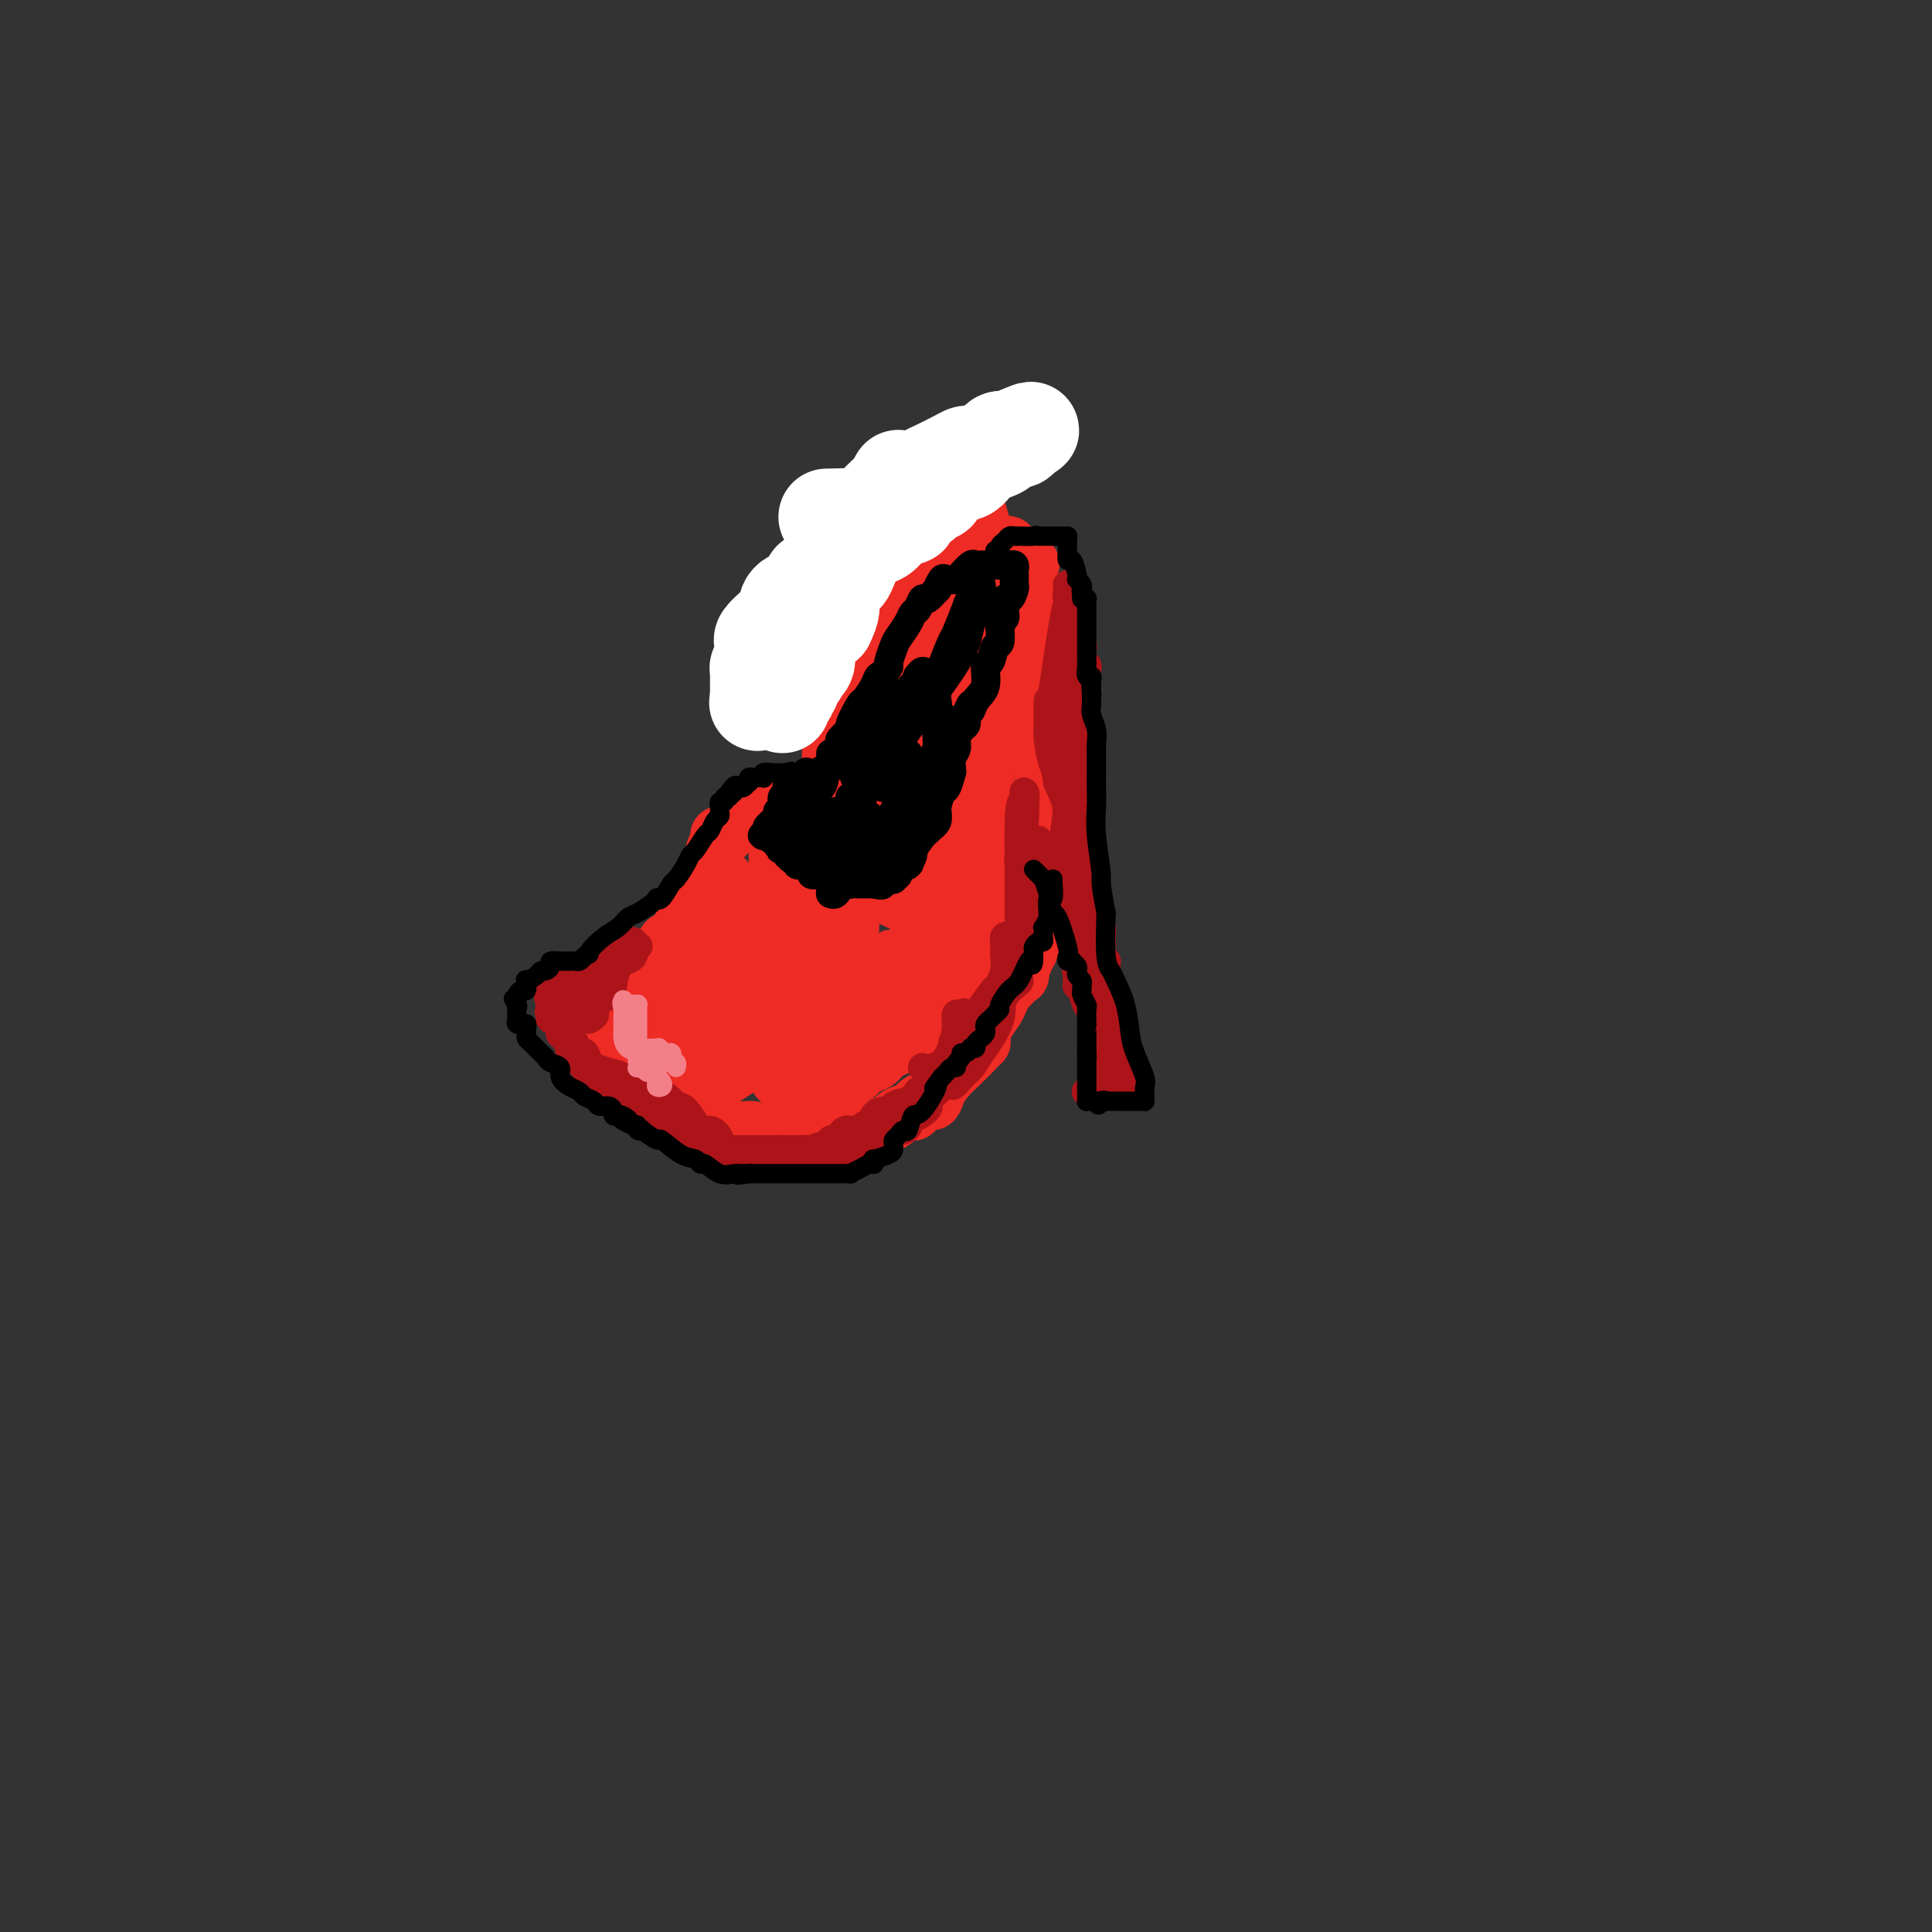 <svg viewBox='0 0 400 400' version='1.1' xmlns='http://www.w3.org/2000/svg' xmlns:xlink='http://www.w3.org/1999/xlink'><rect x="0" y="0" width="400" height="400" fill="#333333" stroke="none"/><g fill='none' stroke='#EE2B24' stroke-width='12' stroke-linecap='round' stroke-linejoin='round'><path d='M150,182c-0.505,-0.160 -1.009,-0.319 -1,0c0.009,0.319 0.533,1.117 0,2c-0.533,0.883 -2.121,1.850 -3,2c-0.879,0.150 -1.047,-0.517 -1,0c0.047,0.517 0.311,2.220 0,3c-0.311,0.780 -1.197,0.638 -2,1c-0.803,0.362 -1.524,1.228 -2,2c-0.476,0.772 -0.706,1.450 -1,2c-0.294,0.550 -0.652,0.974 -1,1c-0.348,0.026 -0.684,-0.345 -1,0c-0.316,0.345 -0.610,1.406 -1,2c-0.390,0.594 -0.877,0.722 -1,1c-0.123,0.278 0.118,0.708 0,1c-0.118,0.292 -0.593,0.447 -1,1c-0.407,0.553 -0.744,1.505 -1,2c-0.256,0.495 -0.429,0.535 -1,1c-0.571,0.465 -1.538,1.356 -2,2c-0.462,0.644 -0.418,1.041 -1,2c-0.582,0.959 -1.791,2.479 -3,4'/><path d='M127,211c-3.515,4.643 -0.801,1.751 0,1c0.801,-0.751 -0.311,0.639 -1,1c-0.689,0.361 -0.955,-0.307 -1,0c-0.045,0.307 0.132,1.589 0,2c-0.132,0.411 -0.572,-0.048 -1,0c-0.428,0.048 -0.845,0.603 -1,1c-0.155,0.397 -0.048,0.636 0,1c0.048,0.364 0.037,0.852 0,1c-0.037,0.148 -0.099,-0.045 0,0c0.099,0.045 0.359,0.326 1,1c0.641,0.674 1.663,1.739 2,2c0.337,0.261 -0.011,-0.282 0,0c0.011,0.282 0.379,1.387 1,2c0.621,0.613 1.493,0.732 2,1c0.507,0.268 0.647,0.684 1,1c0.353,0.316 0.919,0.533 2,1c1.081,0.467 2.677,1.186 4,2c1.323,0.814 2.372,1.723 3,2c0.628,0.277 0.836,-0.080 2,0c1.164,0.080 3.285,0.596 4,1c0.715,0.404 0.025,0.697 0,1c-0.025,0.303 0.616,0.617 1,1c0.384,0.383 0.511,0.834 1,1c0.489,0.166 1.338,0.047 2,0c0.662,-0.047 1.136,-0.023 2,0c0.864,0.023 2.117,0.045 3,0c0.883,-0.045 1.395,-0.156 2,0c0.605,0.156 1.302,0.578 2,1'/><path d='M158,235c2.318,0.155 2.613,0.041 3,0c0.387,-0.041 0.867,-0.011 1,0c0.133,0.011 -0.082,0.003 0,0c0.082,-0.003 0.460,-0.001 1,0c0.540,0.001 1.244,0.000 2,0c0.756,-0.000 1.566,-0.000 2,0c0.434,0.000 0.493,0.000 1,0c0.507,-0.000 1.463,-0.000 2,0c0.537,0.000 0.655,0.001 1,0c0.345,-0.001 0.919,-0.004 1,0c0.081,0.004 -0.329,0.015 0,0c0.329,-0.015 1.397,-0.057 2,0c0.603,0.057 0.743,0.211 1,0c0.257,-0.211 0.633,-0.789 1,-1c0.367,-0.211 0.724,-0.057 1,0c0.276,0.057 0.469,0.016 1,0c0.531,-0.016 1.398,-0.007 2,0c0.602,0.007 0.939,0.013 1,0c0.061,-0.013 -0.155,-0.045 0,0c0.155,0.045 0.680,0.165 1,0c0.320,-0.165 0.434,-0.617 1,-1c0.566,-0.383 1.583,-0.699 2,-1c0.417,-0.301 0.234,-0.587 1,-1c0.766,-0.413 2.481,-0.953 3,-1c0.519,-0.047 -0.157,0.399 0,0c0.157,-0.399 1.148,-1.644 2,-2c0.852,-0.356 1.565,0.175 2,0c0.435,-0.175 0.591,-1.057 1,-2c0.409,-0.943 1.072,-1.946 2,-3c0.928,-1.054 2.122,-2.158 3,-3c0.878,-0.842 1.439,-1.421 2,-2'/><path d='M201,218c2.661,-2.493 0.313,-1.224 0,-1c-0.313,0.224 1.407,-0.597 2,-1c0.593,-0.403 0.057,-0.388 0,-1c-0.057,-0.612 0.365,-1.850 1,-3c0.635,-1.150 1.484,-2.211 2,-3c0.516,-0.789 0.699,-1.306 1,-2c0.301,-0.694 0.721,-1.566 1,-2c0.279,-0.434 0.419,-0.431 1,-1c0.581,-0.569 1.605,-1.711 2,-2c0.395,-0.289 0.163,0.273 0,0c-0.163,-0.273 -0.255,-1.383 0,-2c0.255,-0.617 0.857,-0.743 1,-1c0.143,-0.257 -0.172,-0.645 0,-1c0.172,-0.355 0.831,-0.676 1,-1c0.169,-0.324 -0.151,-0.650 0,-1c0.151,-0.350 0.772,-0.724 1,-1c0.228,-0.276 0.061,-0.456 0,-1c-0.061,-0.544 -0.017,-1.454 0,-2c0.017,-0.546 0.009,-0.727 0,-1c-0.009,-0.273 -0.017,-0.636 0,-1c0.017,-0.364 0.059,-0.727 0,-1c-0.059,-0.273 -0.219,-0.455 -4,-3c-3.781,-2.545 -11.183,-7.452 -16,-11c-4.817,-3.548 -7.047,-5.736 -10,-7c-2.953,-1.264 -6.627,-1.603 -8,-2c-1.373,-0.397 -0.445,-0.853 -1,-1c-0.555,-0.147 -2.593,0.016 -3,0c-0.407,-0.016 0.819,-0.210 0,0c-0.819,0.210 -3.682,0.826 -5,1c-1.318,0.174 -1.091,-0.093 -2,0c-0.909,0.093 -2.955,0.547 -5,1'/><path d='M160,167c-4.506,0.020 -3.770,0.569 -4,1c-0.230,0.431 -1.424,0.742 -2,1c-0.576,0.258 -0.533,0.461 -1,1c-0.467,0.539 -1.445,1.414 -2,2c-0.555,0.586 -0.689,0.882 -1,1c-0.311,0.118 -0.800,0.058 -1,0c-0.200,-0.058 -0.110,-0.115 0,0c0.110,0.115 0.239,0.403 0,1c-0.239,0.597 -0.848,1.503 -1,2c-0.152,0.497 0.153,0.586 0,1c-0.153,0.414 -0.763,1.154 -1,2c-0.237,0.846 -0.102,1.797 0,3c0.102,1.203 0.172,2.656 0,4c-0.172,1.344 -0.584,2.578 -1,4c-0.416,1.422 -0.834,3.030 -1,4c-0.166,0.970 -0.078,1.300 0,2c0.078,0.700 0.147,1.771 0,3c-0.147,1.229 -0.511,2.618 -1,4c-0.489,1.382 -1.105,2.758 -2,4c-0.895,1.242 -2.071,2.350 -3,4c-0.929,1.650 -1.612,3.843 -2,5c-0.388,1.157 -0.482,1.280 -1,2c-0.518,0.720 -1.459,2.038 -2,3c-0.541,0.962 -0.682,1.568 -1,2c-0.318,0.432 -0.815,0.690 -1,1c-0.185,0.310 -0.060,0.671 0,1c0.060,0.329 0.055,0.627 0,1c-0.055,0.373 -0.158,0.821 0,1c0.158,0.179 0.579,0.090 1,0'/><path d='M133,227c-1.544,3.765 0.095,1.177 3,-1c2.905,-2.177 7.075,-3.944 9,-5c1.925,-1.056 1.604,-1.400 3,-3c1.396,-1.600 4.510,-4.455 6,-6c1.490,-1.545 1.356,-1.781 4,-4c2.644,-2.219 8.068,-6.421 11,-9c2.932,-2.579 3.374,-3.534 4,-4c0.626,-0.466 1.437,-0.442 2,-1c0.563,-0.558 0.880,-1.698 1,-2c0.120,-0.302 0.044,0.234 0,0c-0.044,-0.234 -0.057,-1.239 0,-2c0.057,-0.761 0.185,-1.279 0,-2c-0.185,-0.721 -0.681,-1.644 -1,-2c-0.319,-0.356 -0.459,-0.145 -1,0c-0.541,0.145 -1.483,0.223 -2,0c-0.517,-0.223 -0.607,-0.748 -1,-1c-0.393,-0.252 -1.087,-0.230 -2,0c-0.913,0.230 -2.046,0.667 -3,1c-0.954,0.333 -1.729,0.563 -3,1c-1.271,0.437 -3.037,1.082 -4,2c-0.963,0.918 -1.122,2.109 -2,3c-0.878,0.891 -2.473,1.481 -3,2c-0.527,0.519 0.015,0.966 0,1c-0.015,0.034 -0.589,-0.345 -1,0c-0.411,0.345 -0.661,1.412 -1,2c-0.339,0.588 -0.767,0.696 -1,1c-0.233,0.304 -0.272,0.805 0,1c0.272,0.195 0.857,0.083 1,0c0.143,-0.083 -0.154,-0.138 0,0c0.154,0.138 0.758,0.468 2,0c1.242,-0.468 3.121,-1.734 5,-3'/><path d='M159,196c1.859,-0.645 3.006,-1.759 4,-3c0.994,-1.241 1.836,-2.610 2,-4c0.164,-1.390 -0.349,-2.802 0,-4c0.349,-1.198 1.559,-2.181 2,-3c0.441,-0.819 0.114,-1.474 0,-2c-0.114,-0.526 -0.015,-0.925 0,-1c0.015,-0.075 -0.053,0.172 0,0c0.053,-0.172 0.226,-0.763 0,-1c-0.226,-0.237 -0.853,-0.118 -1,0c-0.147,0.118 0.185,0.236 -1,1c-1.185,0.764 -3.887,2.175 -7,7c-3.113,4.825 -6.638,13.065 -9,18c-2.362,4.935 -3.560,6.565 -4,9c-0.440,2.435 -0.120,5.676 0,7c0.120,1.324 0.040,0.731 0,1c-0.040,0.269 -0.039,1.399 0,2c0.039,0.601 0.116,0.673 0,1c-0.116,0.327 -0.427,0.907 0,1c0.427,0.093 1.591,-0.302 3,-1c1.409,-0.698 3.064,-1.698 5,-3c1.936,-1.302 4.153,-2.906 7,-6c2.847,-3.094 6.325,-7.677 8,-10c1.675,-2.323 1.549,-2.387 2,-3c0.451,-0.613 1.481,-1.776 2,-3c0.519,-1.224 0.529,-2.510 1,-4c0.471,-1.490 1.405,-3.183 2,-4c0.595,-0.817 0.853,-0.758 1,-1c0.147,-0.242 0.185,-0.783 0,-1c-0.185,-0.217 -0.592,-0.108 -1,0'/><path d='M175,189c2.794,-4.613 2.279,-3.146 0,1c-2.279,4.146 -6.323,10.970 -8,15c-1.677,4.030 -0.987,5.265 -1,7c-0.013,1.735 -0.730,3.969 -1,5c-0.270,1.031 -0.095,0.861 0,1c0.095,0.139 0.110,0.589 0,1c-0.110,0.411 -0.345,0.782 0,1c0.345,0.218 1.270,0.283 2,0c0.730,-0.283 1.264,-0.913 1,-1c-0.264,-0.087 -1.325,0.369 0,-1c1.325,-1.369 5.037,-4.563 7,-6c1.963,-1.437 2.176,-1.118 3,-2c0.824,-0.882 2.257,-2.967 3,-4c0.743,-1.033 0.794,-1.015 1,-2c0.206,-0.985 0.568,-2.975 1,-4c0.432,-1.025 0.936,-1.086 1,-1c0.064,0.086 -0.312,0.318 0,0c0.312,-0.318 1.313,-1.186 1,0c-0.313,1.186 -1.939,4.427 -4,8c-2.061,3.573 -4.556,7.479 -7,12c-2.444,4.521 -4.838,9.656 -6,12c-1.162,2.344 -1.093,1.896 -1,2c0.093,0.104 0.211,0.760 0,1c-0.211,0.240 -0.749,0.065 -1,0c-0.251,-0.065 -0.215,-0.018 0,0c0.215,0.018 0.607,0.009 1,0'/><path d='M167,234c-2.434,5.012 -0.520,0.541 1,-2c1.520,-2.541 2.645,-3.153 5,-6c2.355,-2.847 5.942,-7.929 9,-12c3.058,-4.071 5.589,-7.132 7,-9c1.411,-1.868 1.702,-2.542 2,-3c0.298,-0.458 0.602,-0.700 1,-1c0.398,-0.300 0.891,-0.657 1,-1c0.109,-0.343 -0.167,-0.670 0,-1c0.167,-0.330 0.777,-0.663 1,-1c0.223,-0.337 0.060,-0.680 0,-1c-0.060,-0.320 -0.016,-0.619 0,-1c0.016,-0.381 0.004,-0.844 0,-1c-0.004,-0.156 0.000,-0.005 0,0c-0.000,0.005 -0.005,-0.135 0,0c0.005,0.135 0.021,0.545 0,1c-0.021,0.455 -0.078,0.956 0,1c0.078,0.044 0.291,-0.368 1,0c0.709,0.368 1.914,1.517 2,2c0.086,0.483 -0.949,0.301 1,0c1.949,-0.301 6.881,-0.721 9,-1c2.119,-0.279 1.425,-0.417 2,-1c0.575,-0.583 2.417,-1.610 3,-2c0.583,-0.390 -0.095,-0.143 0,0c0.095,0.143 0.964,0.183 1,0c0.036,-0.183 -0.759,-0.588 -1,-1c-0.241,-0.412 0.074,-0.832 -1,-1c-1.074,-0.168 -3.537,-0.084 -6,0'/><path d='M205,193c-1.590,-0.070 -2.066,0.754 -3,1c-0.934,0.246 -2.327,-0.088 -3,0c-0.673,0.088 -0.625,0.597 -1,1c-0.375,0.403 -1.171,0.700 -2,1c-0.829,0.300 -1.691,0.602 -2,1c-0.309,0.398 -0.066,0.892 0,1c0.066,0.108 -0.047,-0.169 0,0c0.047,0.169 0.254,0.784 0,1c-0.254,0.216 -0.968,0.035 -1,0c-0.032,-0.035 0.618,0.078 1,0c0.382,-0.078 0.495,-0.346 1,-1c0.505,-0.654 1.404,-1.695 2,-2c0.596,-0.305 0.891,0.126 1,0c0.109,-0.126 0.032,-0.808 0,-1c-0.032,-0.192 -0.019,0.107 0,0c0.019,-0.107 0.045,-0.620 0,-1c-0.045,-0.380 -0.162,-0.627 0,-1c0.162,-0.373 0.603,-0.872 0,-1c-0.603,-0.128 -2.249,0.115 -3,0c-0.751,-0.115 -0.607,-0.588 -1,-1c-0.393,-0.412 -1.325,-0.762 -2,-1c-0.675,-0.238 -1.095,-0.365 -2,-1c-0.905,-0.635 -2.295,-1.777 -5,-3c-2.705,-1.223 -6.724,-2.528 -9,-4c-2.276,-1.472 -2.809,-3.113 -4,-4c-1.191,-0.887 -3.041,-1.021 -4,-1c-0.959,0.021 -1.027,0.198 -1,0c0.027,-0.198 0.151,-0.771 0,-1c-0.151,-0.229 -0.575,-0.115 -1,0'/><path d='M166,176c-4.893,-2.796 -1.125,-1.284 1,0c2.125,1.284 2.607,2.342 5,3c2.393,0.658 6.697,0.918 10,1c3.303,0.082 5.605,-0.013 7,0c1.395,0.013 1.882,0.136 2,0c0.118,-0.136 -0.133,-0.530 0,-1c0.133,-0.470 0.652,-1.016 -1,-2c-1.652,-0.984 -5.473,-2.407 -8,-4c-2.527,-1.593 -3.758,-3.358 -5,-4c-1.242,-0.642 -2.493,-0.162 -4,0c-1.507,0.162 -3.269,0.006 -4,0c-0.731,-0.006 -0.430,0.139 -1,0c-0.570,-0.139 -2.009,-0.562 -3,0c-0.991,0.562 -1.534,2.109 -2,3c-0.466,0.891 -0.856,1.124 -1,2c-0.144,0.876 -0.041,2.393 0,3c0.041,0.607 0.021,0.303 0,0'/><path d='M161,177c0.000,0.859 0.000,1.718 0,2c-0.000,0.282 -0.000,-0.013 0,0c0.000,0.013 0.000,0.336 0,1c-0.000,0.664 -0.000,1.670 0,2c0.000,0.330 0.000,-0.017 0,0c-0.000,0.017 -0.000,0.399 0,1c0.000,0.601 0.001,1.422 0,2c-0.001,0.578 -0.004,0.914 0,1c0.004,0.086 0.015,-0.079 0,0c-0.015,0.079 -0.056,0.402 0,1c0.056,0.598 0.208,1.470 0,2c-0.208,0.530 -0.778,0.719 -1,1c-0.222,0.281 -0.098,0.654 0,1c0.098,0.346 0.170,0.666 0,1c-0.170,0.334 -0.581,0.684 -1,1c-0.419,0.316 -0.844,0.600 -1,1c-0.156,0.400 -0.041,0.916 0,1c0.041,0.084 0.008,-0.265 0,0c-0.008,0.265 0.008,1.143 0,2c-0.008,0.857 -0.041,1.692 0,2c0.041,0.308 0.154,0.088 0,0c-0.154,-0.088 -0.577,-0.044 -1,0'/><path d='M157,199c-0.576,3.578 -0.014,1.523 0,1c0.014,-0.523 -0.518,0.485 -1,1c-0.482,0.515 -0.913,0.537 -1,1c-0.087,0.463 0.169,1.368 0,2c-0.169,0.632 -0.763,0.992 -1,1c-0.237,0.008 -0.116,-0.337 0,0c0.116,0.337 0.227,1.356 0,2c-0.227,0.644 -0.794,0.913 -1,1c-0.206,0.087 -0.052,-0.010 0,0c0.052,0.010 0.003,0.125 0,1c-0.003,0.875 0.039,2.511 0,3c-0.039,0.489 -0.160,-0.167 0,0c0.160,0.167 0.602,1.157 1,2c0.398,0.843 0.750,1.540 1,2c0.250,0.460 0.396,0.682 1,1c0.604,0.318 1.667,0.733 2,1c0.333,0.267 -0.064,0.387 0,1c0.064,0.613 0.591,1.718 1,2c0.409,0.282 0.702,-0.260 1,0c0.298,0.260 0.600,1.323 1,2c0.400,0.677 0.897,0.970 1,1c0.103,0.030 -0.190,-0.202 0,0c0.190,0.202 0.861,0.840 1,1c0.139,0.160 -0.253,-0.157 0,0c0.253,0.157 1.152,0.788 2,1c0.848,0.212 1.645,0.006 2,0c0.355,-0.006 0.269,0.189 1,0c0.731,-0.189 2.278,-0.762 3,-1c0.722,-0.238 0.617,-0.141 1,0c0.383,0.141 1.252,0.326 2,0c0.748,-0.326 1.374,-1.163 2,-2'/><path d='M176,223c2.308,-0.731 1.577,-1.558 2,-2c0.423,-0.442 2.001,-0.498 3,-1c0.999,-0.502 1.420,-1.448 2,-2c0.580,-0.552 1.319,-0.708 2,-1c0.681,-0.292 1.306,-0.719 2,-1c0.694,-0.281 1.459,-0.415 2,-1c0.541,-0.585 0.858,-1.622 1,-2c0.142,-0.378 0.108,-0.099 1,-1c0.892,-0.901 2.711,-2.982 4,-4c1.289,-1.018 2.047,-0.973 3,-2c0.953,-1.027 2.102,-3.127 3,-4c0.898,-0.873 1.547,-0.519 2,-1c0.453,-0.481 0.710,-1.799 1,-3c0.290,-1.201 0.614,-2.286 1,-3c0.386,-0.714 0.836,-1.056 1,-2c0.164,-0.944 0.044,-2.490 0,-3c-0.044,-0.510 -0.012,0.017 0,0c0.012,-0.017 0.003,-0.577 0,-1c-0.003,-0.423 -0.001,-0.709 0,-1c0.001,-0.291 0.000,-0.589 0,-1c-0.000,-0.411 0.000,-0.937 0,-1c-0.000,-0.063 -0.000,0.337 0,0c0.000,-0.337 0.001,-1.410 0,-2c-0.001,-0.590 -0.004,-0.697 0,-1c0.004,-0.303 0.015,-0.804 0,-1c-0.015,-0.196 -0.057,-0.089 0,0c0.057,0.089 0.211,0.158 0,0c-0.211,-0.158 -0.788,-0.542 -1,-1c-0.212,-0.458 -0.061,-0.988 0,-1c0.061,-0.012 0.030,0.494 0,1'/><path d='M205,181c0.150,-2.403 0.025,0.089 0,1c-0.025,0.911 0.049,0.241 0,0c-0.049,-0.241 -0.220,-0.052 0,0c0.220,0.052 0.833,-0.031 1,0c0.167,0.031 -0.110,0.176 0,1c0.110,0.824 0.608,2.326 1,3c0.392,0.674 0.678,0.520 1,1c0.322,0.480 0.679,1.595 1,2c0.321,0.405 0.607,0.099 1,0c0.393,-0.099 0.893,0.010 1,0c0.107,-0.010 -0.178,-0.140 0,0c0.178,0.140 0.818,0.550 1,0c0.182,-0.550 -0.095,-2.059 0,-3c0.095,-0.941 0.561,-1.313 1,-2c0.439,-0.687 0.850,-1.690 1,-2c0.150,-0.310 0.040,0.072 0,0c-0.040,-0.072 -0.011,-0.598 0,-1c0.011,-0.402 0.003,-0.681 0,-1c-0.003,-0.319 -0.001,-0.677 0,-1c0.001,-0.323 0.000,-0.611 0,-1c-0.000,-0.389 -0.000,-0.881 0,-1c0.000,-0.119 0.000,0.133 0,0c-0.000,-0.133 -0.000,-0.651 0,-1c0.000,-0.349 0.000,-0.528 0,-1c-0.000,-0.472 -0.000,-1.236 0,-2'/><path d='M214,173c0.475,-3.907 0.663,-5.674 1,-7c0.337,-1.326 0.822,-2.209 1,-3c0.178,-0.791 0.048,-1.488 0,-2c-0.048,-0.512 -0.013,-0.838 0,-1c0.013,-0.162 0.003,-0.158 0,0c-0.003,0.158 -0.001,0.471 0,0c0.001,-0.471 0.000,-1.728 0,-2c-0.000,-0.272 -0.000,0.439 0,1c0.000,0.561 0.000,0.972 0,1c-0.000,0.028 0.000,-0.329 0,0c-0.000,0.329 -0.000,1.342 0,2c0.000,0.658 0.000,0.961 0,1c-0.000,0.039 -0.001,-0.188 0,0c0.001,0.188 0.002,0.789 0,1c-0.002,0.211 -0.009,0.030 0,0c0.009,-0.030 0.032,0.091 0,0c-0.032,-0.091 -0.119,-0.395 0,-1c0.119,-0.605 0.443,-1.510 0,-8c-0.443,-6.490 -1.652,-18.565 -2,-25c-0.348,-6.435 0.164,-7.230 0,-8c-0.164,-0.770 -1.006,-1.515 -1,-3c0.006,-1.485 0.859,-3.710 0,-1c-0.859,2.710 -3.429,10.355 -6,18'/><path d='M207,136c-1.576,7.500 -2.516,17.750 -3,25c-0.484,7.250 -0.512,11.501 -1,15c-0.488,3.499 -1.437,6.245 -2,8c-0.563,1.755 -0.740,2.521 -1,3c-0.260,0.479 -0.605,0.673 -1,1c-0.395,0.327 -0.842,0.786 -1,1c-0.158,0.214 -0.029,0.184 0,0c0.029,-0.184 -0.043,-0.520 0,-1c0.043,-0.480 0.201,-1.102 0,-2c-0.201,-0.898 -0.761,-2.073 -1,-2c-0.239,0.073 -0.158,1.392 0,-2c0.158,-3.392 0.393,-11.495 0,-20c-0.393,-8.505 -1.416,-17.414 -2,-24c-0.584,-6.586 -0.731,-10.851 -1,-14c-0.269,-3.149 -0.661,-5.183 -1,-8c-0.339,-2.817 -0.627,-6.418 -1,-8c-0.373,-1.582 -0.832,-1.146 -1,-1c-0.168,0.146 -0.044,0.002 0,0c0.044,-0.002 0.008,0.139 0,0c-0.008,-0.139 0.012,-0.556 0,0c-0.012,0.556 -0.056,2.085 0,2c0.056,-0.085 0.211,-1.784 0,2c-0.211,3.784 -0.789,13.052 -1,19c-0.211,5.948 -0.057,8.577 0,12c0.057,3.423 0.015,7.641 0,10c-0.015,2.359 -0.004,2.859 0,3c0.004,0.141 0.001,-0.077 0,0c-0.001,0.077 -0.000,0.451 0,1c0.000,0.549 0.000,1.275 0,2'/><path d='M190,158c-0.293,8.450 -0.026,4.575 0,4c0.026,-0.575 -0.189,2.150 0,4c0.189,1.850 0.783,2.824 1,4c0.217,1.176 0.058,2.555 0,3c-0.058,0.445 -0.016,-0.045 0,0c0.016,0.045 0.004,0.626 0,1c-0.004,0.374 -0.002,0.540 0,1c0.002,0.460 0.004,1.212 0,1c-0.004,-0.212 -0.012,-1.389 0,-2c0.012,-0.611 0.045,-0.655 0,-1c-0.045,-0.345 -0.169,-0.989 0,-2c0.169,-1.011 0.632,-2.387 1,-3c0.368,-0.613 0.643,-0.464 1,-1c0.357,-0.536 0.798,-1.758 1,-3c0.202,-1.242 0.166,-2.503 0,-3c-0.166,-0.497 -0.462,-0.230 0,-1c0.462,-0.770 1.683,-2.577 2,-4c0.317,-1.423 -0.269,-2.462 0,-3c0.269,-0.538 1.393,-0.574 2,-3c0.607,-2.426 0.699,-7.241 1,-12c0.301,-4.759 0.813,-9.462 1,-13c0.187,-3.538 0.050,-5.912 0,-7c-0.050,-1.088 -0.013,-0.890 0,-1c0.013,-0.110 0.004,-0.530 0,-1c-0.004,-0.470 -0.001,-0.992 0,-1c0.001,-0.008 0.001,0.496 0,1'/><path d='M200,116c0.552,-5.197 0.933,-1.190 1,1c0.067,2.190 -0.178,2.561 0,7c0.178,4.439 0.781,12.945 1,17c0.219,4.055 0.055,3.660 0,4c-0.055,0.340 0.000,1.415 0,2c-0.000,0.585 -0.055,0.679 0,1c0.055,0.321 0.221,0.870 0,1c-0.221,0.130 -0.830,-0.159 -1,0c-0.170,0.159 0.100,0.766 0,1c-0.100,0.234 -0.569,0.097 -1,0c-0.431,-0.097 -0.823,-0.152 -2,-1c-1.177,-0.848 -3.139,-2.487 -4,-3c-0.861,-0.513 -0.621,0.102 -1,0c-0.379,-0.102 -1.378,-0.920 -2,-1c-0.622,-0.080 -0.868,0.577 -1,0c-0.132,-0.577 -0.151,-2.389 -2,1c-1.849,3.389 -5.529,11.980 -7,17c-1.471,5.020 -0.734,6.469 -1,8c-0.266,1.531 -1.536,3.143 -2,4c-0.464,0.857 -0.120,0.959 0,1c0.120,0.041 0.018,0.022 0,0c-0.018,-0.022 0.048,-0.046 0,0c-0.048,0.046 -0.212,0.161 0,-3c0.212,-3.161 0.799,-9.600 1,-18c0.201,-8.400 0.016,-18.762 0,-23c-0.016,-4.238 0.138,-2.354 0,-2c-0.138,0.354 -0.569,-0.823 -1,-2'/><path d='M178,128c-0.003,-7.492 -0.009,-2.721 0,-1c0.009,1.721 0.033,0.392 0,0c-0.033,-0.392 -0.122,0.153 0,0c0.122,-0.153 0.454,-1.004 0,-1c-0.454,0.004 -1.695,0.862 -2,1c-0.305,0.138 0.325,-0.443 0,2c-0.325,2.443 -1.604,7.911 -2,13c-0.396,5.089 0.090,9.798 0,14c-0.090,4.202 -0.756,7.898 -1,10c-0.244,2.102 -0.064,2.611 0,3c0.064,0.389 0.013,0.658 0,1c-0.013,0.342 0.013,0.758 0,1c-0.013,0.242 -0.064,0.311 0,1c0.064,0.689 0.241,1.997 0,1c-0.241,-0.997 -0.902,-4.301 -1,-10c-0.098,-5.699 0.366,-13.794 0,-23c-0.366,-9.206 -1.563,-19.521 -2,-24c-0.437,-4.479 -0.114,-3.120 0,-3c0.114,0.120 0.020,-0.999 0,-1c-0.020,-0.001 0.033,1.115 0,2c-0.033,0.885 -0.152,1.539 0,4c0.152,2.461 0.576,6.731 1,11'/><path d='M171,129c0.563,6.654 1.472,15.289 2,20c0.528,4.711 0.677,5.498 1,6c0.323,0.502 0.821,0.720 1,1c0.179,0.280 0.038,0.624 0,1c-0.038,0.376 0.027,0.785 0,1c-0.027,0.215 -0.147,0.236 0,0c0.147,-0.236 0.561,-0.728 1,-1c0.439,-0.272 0.902,-0.324 2,-4c1.098,-3.676 2.830,-10.975 4,-15c1.170,-4.025 1.778,-4.774 2,-5c0.222,-0.226 0.060,0.073 0,0c-0.060,-0.073 -0.016,-0.516 0,-1c0.016,-0.484 0.004,-1.008 0,-1c-0.004,0.008 -0.001,0.548 0,1c0.001,0.452 0.002,0.815 0,1c-0.002,0.185 -0.005,0.190 0,1c0.005,0.810 0.017,2.425 0,3c-0.017,0.575 -0.065,0.111 0,0c0.065,-0.111 0.242,0.130 0,-1c-0.242,-1.130 -0.902,-3.633 -1,-5c-0.098,-1.367 0.366,-1.599 0,-4c-0.366,-2.401 -1.562,-6.973 -2,-11c-0.438,-4.027 -0.117,-7.510 0,-9c0.117,-1.490 0.031,-0.987 0,-1c-0.031,-0.013 -0.008,-0.542 0,-1c0.008,-0.458 0.002,-0.845 0,-1c-0.002,-0.155 -0.001,-0.077 0,0'/><path d='M181,104c-0.555,-5.144 -0.442,-1.505 0,0c0.442,1.505 1.214,0.875 2,1c0.786,0.125 1.587,1.003 2,2c0.413,0.997 0.436,2.112 1,3c0.564,0.888 1.667,1.548 2,2c0.333,0.452 -0.104,0.697 0,1c0.104,0.303 0.749,0.664 1,1c0.251,0.336 0.107,0.647 0,1c-0.107,0.353 -0.179,0.747 0,1c0.179,0.253 0.608,0.366 1,0c0.392,-0.366 0.746,-1.212 1,-2c0.254,-0.788 0.407,-1.519 1,-2c0.593,-0.481 1.625,-0.711 2,-1c0.375,-0.289 0.093,-0.636 0,-1c-0.093,-0.364 0.003,-0.744 0,-1c-0.003,-0.256 -0.106,-0.389 0,0c0.106,0.389 0.421,1.299 1,2c0.579,0.701 1.423,1.192 2,3c0.577,1.808 0.887,4.932 1,8c0.113,3.068 0.030,6.081 0,8c-0.030,1.919 -0.008,2.744 0,3c0.008,0.256 0.002,-0.056 0,0c-0.002,0.056 -0.001,0.479 0,1c0.001,0.521 0.000,1.140 0,-1c-0.000,-2.140 -0.000,-7.038 0,-11c0.000,-3.962 0.000,-6.989 0,-11c-0.000,-4.011 -0.000,-9.005 0,-14'/><path d='M198,97c-0.001,-6.271 -0.003,-3.949 0,-3c0.003,0.949 0.011,0.524 0,0c-0.011,-0.524 -0.040,-1.149 0,-1c0.040,0.149 0.151,1.071 0,1c-0.151,-0.071 -0.562,-1.134 0,0c0.562,1.134 2.098,4.465 3,7c0.902,2.535 1.170,4.276 2,7c0.830,2.724 2.222,6.432 3,8c0.778,1.568 0.940,0.994 1,1c0.060,0.006 0.016,0.590 0,1c-0.016,0.410 -0.004,0.645 0,1c0.004,0.355 0.001,0.829 0,1c-0.001,0.171 -0.001,0.039 0,0c0.001,-0.039 0.004,0.014 0,0c-0.004,-0.014 -0.015,-0.097 0,0c0.015,0.097 0.057,0.372 0,0c-0.057,-0.372 -0.211,-1.391 0,-2c0.211,-0.609 0.788,-0.808 1,-1c0.212,-0.192 0.061,-0.378 0,-1c-0.061,-0.622 -0.031,-1.679 0,-2c0.031,-0.321 0.064,0.095 0,0c-0.064,-0.095 -0.224,-0.702 0,-1c0.224,-0.298 0.833,-0.286 1,0c0.167,0.286 -0.109,0.846 0,1c0.109,0.154 0.603,-0.099 1,0c0.397,0.099 0.699,0.549 1,1'/><path d='M211,115c0.403,0.811 -0.088,1.839 0,2c0.088,0.161 0.755,-0.545 1,0c0.245,0.545 0.070,2.341 0,3c-0.070,0.659 -0.033,0.179 0,0c0.033,-0.179 0.062,-0.059 0,0c-0.062,0.059 -0.214,0.057 0,0c0.214,-0.057 0.794,-0.168 1,0c0.206,0.168 0.039,0.615 0,1c-0.039,0.385 0.049,0.709 0,1c-0.049,0.291 -0.236,0.549 0,1c0.236,0.451 0.894,1.095 1,1c0.106,-0.095 -0.341,-0.930 0,0c0.341,0.930 1.468,3.626 2,5c0.532,1.374 0.467,1.428 1,2c0.533,0.572 1.663,1.663 2,2c0.337,0.337 -0.120,-0.082 0,0c0.120,0.082 0.817,0.663 1,1c0.183,0.337 -0.147,0.430 0,1c0.147,0.570 0.771,1.617 1,2c0.229,0.383 0.062,0.103 0,0c-0.062,-0.103 -0.018,-0.029 0,0c0.018,0.029 0.009,0.015 0,0'/></g>
<g fill='none' stroke='#AD1419' stroke-width='6' stroke-linecap='round' stroke-linejoin='round'><path d='M221,137c-0.053,1.753 -0.105,3.507 0,5c0.105,1.493 0.368,2.726 1,6c0.632,3.274 1.633,8.589 2,12c0.367,3.411 0.099,4.918 0,6c-0.099,1.082 -0.028,1.738 0,2c0.028,0.262 0.014,0.131 0,0'/><path d='M224,168c0.461,4.805 0.113,1.319 0,1c-0.113,-0.319 0.007,2.531 0,4c-0.007,1.469 -0.142,1.557 0,2c0.142,0.443 0.560,1.239 1,3c0.440,1.761 0.903,4.485 1,6c0.097,1.515 -0.171,1.822 0,2c0.171,0.178 0.782,0.228 1,1c0.218,0.772 0.044,2.266 0,3c-0.044,0.734 0.041,0.708 0,1c-0.041,0.292 -0.207,0.901 0,1c0.207,0.099 0.787,-0.314 1,0c0.213,0.314 0.057,1.354 0,2c-0.057,0.646 -0.016,0.898 0,1c0.016,0.102 0.008,0.056 0,0c-0.008,-0.056 -0.016,-0.121 0,0c0.016,0.121 0.057,0.427 0,1c-0.057,0.573 -0.211,1.414 0,2c0.211,0.586 0.789,0.916 1,1c0.211,0.084 0.056,-0.079 0,0c-0.056,0.079 -0.011,0.398 0,1c0.011,0.602 -0.011,1.485 0,2c0.011,0.515 0.056,0.662 0,1c-0.056,0.338 -0.211,0.869 0,1c0.211,0.131 0.789,-0.137 1,0c0.211,0.137 0.057,0.677 0,1c-0.057,0.323 -0.015,0.427 0,1c0.015,0.573 0.004,1.616 0,2c-0.004,0.384 -0.001,0.110 0,0c0.001,-0.110 0.001,-0.055 0,0'/><path d='M230,208c1.155,6.596 1.041,3.087 1,2c-0.041,-1.087 -0.011,0.248 0,1c0.011,0.752 0.003,0.922 0,1c-0.003,0.078 -0.001,0.063 0,0c0.001,-0.063 0.000,-0.175 0,0c-0.000,0.175 0.000,0.638 0,1c-0.000,0.362 -0.001,0.623 0,1c0.001,0.377 0.004,0.871 0,1c-0.004,0.129 -0.016,-0.105 0,0c0.016,0.105 0.061,0.549 0,1c-0.061,0.451 -0.226,0.908 0,1c0.226,0.092 0.845,-0.183 1,0c0.155,0.183 -0.155,0.823 0,1c0.155,0.177 0.774,-0.110 1,0c0.226,0.110 0.061,0.617 0,1c-0.061,0.383 -0.016,0.641 0,1c0.016,0.359 0.004,0.817 0,1c-0.004,0.183 -0.001,0.090 0,0c0.001,-0.090 0.000,-0.179 0,0c-0.000,0.179 -0.000,0.625 0,1c0.000,0.375 0.000,0.679 0,1c-0.000,0.321 -0.000,0.661 0,1'/><path d='M233,224c0.281,2.475 -0.517,0.663 -1,0c-0.483,-0.663 -0.650,-0.178 -1,0c-0.350,0.178 -0.881,0.048 -1,0c-0.119,-0.048 0.174,-0.013 0,0c-0.174,0.013 -0.816,0.003 -1,0c-0.184,-0.003 0.090,-0.001 0,0c-0.090,0.001 -0.543,0.000 -1,0c-0.457,-0.000 -0.916,-0.000 -1,0c-0.084,0.000 0.208,0.000 0,0c-0.208,-0.000 -0.917,-0.000 -1,0c-0.083,0.000 0.458,0.000 1,0'/><path d='M227,224c-0.971,0.000 -0.400,0.000 0,0c0.400,-0.000 0.628,-0.000 1,0c0.372,0.000 0.888,0.001 1,0c0.112,-0.001 -0.181,-0.004 0,0c0.181,0.004 0.837,0.016 1,0c0.163,-0.016 -0.167,-0.061 0,0c0.167,0.061 0.832,0.226 1,0c0.168,-0.226 -0.161,-0.844 0,-1c0.161,-0.156 0.814,0.151 1,0c0.186,-0.151 -0.094,-0.759 0,-1c0.094,-0.241 0.560,-0.116 1,0c0.440,0.116 0.852,0.222 1,0c0.148,-0.222 0.032,-0.772 0,-1c-0.032,-0.228 0.021,-0.134 0,0c-0.021,0.134 -0.115,0.310 0,0c0.115,-0.310 0.438,-1.104 0,-2c-0.438,-0.896 -1.638,-1.893 -2,-3c-0.362,-1.107 0.113,-2.325 0,-3c-0.113,-0.675 -0.815,-0.808 -1,-1c-0.185,-0.192 0.146,-0.443 0,-1c-0.146,-0.557 -0.770,-1.419 -1,-2c-0.230,-0.581 -0.066,-0.880 0,-1c0.066,-0.120 0.033,-0.060 0,0'/><path d='M230,208c-0.622,-1.711 -0.178,-0.489 0,0c0.178,0.489 0.089,0.244 0,0'/><path d='M145,238c-0.087,0.000 -0.174,0.000 0,0c0.174,0.000 0.610,0.000 1,0c0.390,0.000 0.733,0.000 1,0c0.267,0.000 0.456,-0.000 1,0c0.544,0.000 1.441,0.000 2,0c0.559,-0.000 0.778,-0.000 1,0c0.222,0.000 0.445,0.000 1,0c0.555,0.000 1.440,0.000 2,0c0.560,-0.000 0.793,-0.000 1,0c0.207,0.000 0.387,0.000 1,0c0.613,-0.000 1.659,0.000 2,0c0.341,0.000 -0.024,-0.000 0,0c0.024,0.000 0.435,0.000 1,0c0.565,0.000 1.282,0.000 2,0'/><path d='M161,238c2.650,-0.000 1.274,-0.000 1,0c-0.274,0.000 0.555,0.001 1,0c0.445,-0.001 0.508,-0.004 1,0c0.492,0.004 1.414,0.016 2,0c0.586,-0.016 0.836,-0.061 1,0c0.164,0.061 0.243,0.227 1,0c0.757,-0.227 2.192,-0.848 3,-1c0.808,-0.152 0.990,0.166 1,0c0.010,-0.166 -0.152,-0.815 0,-1c0.152,-0.185 0.618,0.094 1,0c0.382,-0.094 0.680,-0.560 1,-1c0.320,-0.440 0.662,-0.853 1,-1c0.338,-0.147 0.673,-0.028 1,0c0.327,0.028 0.646,-0.034 1,0c0.354,0.034 0.741,0.163 1,0c0.259,-0.163 0.388,-0.617 1,-1c0.612,-0.383 1.705,-0.695 2,-1c0.295,-0.305 -0.208,-0.604 0,-1c0.208,-0.396 1.128,-0.890 2,-1c0.872,-0.110 1.696,0.163 2,0c0.304,-0.163 0.087,-0.761 0,-1c-0.087,-0.239 -0.043,-0.120 0,0'/><path d='M185,229c2.349,-1.254 1.220,-0.388 1,0c-0.220,0.388 0.467,0.297 1,0c0.533,-0.297 0.912,-0.801 1,-1c0.088,-0.199 -0.116,-0.092 0,0c0.116,0.092 0.552,0.168 1,0c0.448,-0.168 0.909,-0.580 1,-1c0.091,-0.420 -0.187,-0.848 0,-1c0.187,-0.152 0.841,-0.027 1,0c0.159,0.027 -0.176,-0.042 0,0c0.176,0.042 0.863,0.196 1,0c0.137,-0.196 -0.276,-0.743 0,-1c0.276,-0.257 1.241,-0.224 1,0c-0.241,0.224 -1.688,0.637 -2,1c-0.312,0.363 0.511,0.675 0,1c-0.511,0.325 -2.356,0.665 -3,1c-0.644,0.335 -0.087,0.667 0,1c0.087,0.333 -0.296,0.667 -1,1c-0.704,0.333 -1.730,0.664 -2,1c-0.270,0.336 0.216,0.679 0,1c-0.216,0.321 -1.133,0.622 -2,1c-0.867,0.378 -1.685,0.833 -2,1c-0.315,0.167 -0.126,0.045 0,0c0.126,-0.045 0.188,-0.012 0,0c-0.188,0.012 -0.625,0.003 -1,0c-0.375,-0.003 -0.687,-0.002 -1,0'/><path d='M179,234c-2.405,1.615 -1.418,1.154 -1,1c0.418,-0.154 0.267,0.001 0,0c-0.267,-0.001 -0.649,-0.158 -1,0c-0.351,0.158 -0.673,0.631 -1,1c-0.327,0.369 -0.661,0.634 -1,1c-0.339,0.366 -0.682,0.834 -1,1c-0.318,0.166 -0.612,0.030 -1,0c-0.388,-0.030 -0.871,0.045 -1,0c-0.129,-0.045 0.096,-0.208 0,0c-0.096,0.208 -0.512,0.789 -1,1c-0.488,0.211 -1.046,0.052 -1,0c0.046,-0.052 0.696,0.002 1,0c0.304,-0.002 0.261,-0.061 1,0c0.739,0.061 2.258,0.241 3,0c0.742,-0.241 0.706,-0.905 1,-1c0.294,-0.095 0.916,0.377 2,0c1.084,-0.377 2.628,-1.604 3,-2c0.372,-0.396 -0.430,0.038 0,0c0.430,-0.038 2.091,-0.549 3,-1c0.909,-0.451 1.066,-0.842 1,-1c-0.066,-0.158 -0.354,-0.085 0,0c0.354,0.085 1.352,0.180 2,0c0.648,-0.180 0.947,-0.636 1,-1c0.053,-0.364 -0.140,-0.636 0,-1c0.140,-0.364 0.611,-0.818 1,-1c0.389,-0.182 0.694,-0.091 1,0'/><path d='M190,231c3.270,-1.806 1.946,-2.319 2,-3c0.054,-0.681 1.485,-1.528 2,-2c0.515,-0.472 0.113,-0.568 0,-1c-0.113,-0.432 0.065,-1.201 0,-2c-0.065,-0.799 -0.371,-1.629 0,-2c0.371,-0.371 1.420,-0.283 2,-1c0.580,-0.717 0.691,-2.238 1,-3c0.309,-0.762 0.815,-0.765 1,-1c0.185,-0.235 0.050,-0.702 0,-1c-0.050,-0.298 -0.014,-0.428 0,-1c0.014,-0.572 0.007,-1.587 0,-2c-0.007,-0.413 -0.012,-0.224 0,0c0.012,0.224 0.042,0.483 0,0c-0.042,-0.483 -0.155,-1.710 0,-2c0.155,-0.290 0.577,0.355 1,1'/><path d='M199,211c1.374,-2.908 0.307,-0.179 0,1c-0.307,1.179 0.144,0.807 0,1c-0.144,0.193 -0.883,0.952 -1,2c-0.117,1.048 0.389,2.385 0,3c-0.389,0.615 -1.673,0.510 -2,1c-0.327,0.490 0.304,1.577 0,2c-0.304,0.423 -1.542,0.182 -2,0c-0.458,-0.182 -0.134,-0.304 0,0c0.134,0.304 0.080,1.033 0,1c-0.080,-0.033 -0.186,-0.828 0,-1c0.186,-0.172 0.664,0.279 1,0c0.336,-0.279 0.532,-1.287 1,-2c0.468,-0.713 1.209,-1.130 2,-2c0.791,-0.870 1.631,-2.192 2,-3c0.369,-0.808 0.267,-1.101 1,-2c0.733,-0.899 2.302,-2.402 3,-3c0.698,-0.598 0.527,-0.290 1,-1c0.473,-0.710 1.592,-2.440 2,-3c0.408,-0.560 0.106,0.048 0,0c-0.106,-0.048 -0.015,-0.751 0,-1c0.015,-0.249 -0.047,-0.043 0,0c0.047,0.043 0.201,-0.077 0,0c-0.201,0.077 -0.758,0.349 -2,2c-1.242,1.651 -3.168,4.680 -4,6c-0.832,1.320 -0.570,0.932 -1,1c-0.430,0.068 -1.551,0.591 -2,1c-0.449,0.409 -0.224,0.705 0,1'/><path d='M198,215c-1.391,1.480 -0.368,0.181 0,0c0.368,-0.181 0.080,0.756 0,1c-0.080,0.244 0.046,-0.206 0,0c-0.046,0.206 -0.265,1.068 0,1c0.265,-0.068 1.012,-1.066 2,-2c0.988,-0.934 2.216,-1.804 3,-3c0.784,-1.196 1.123,-2.716 2,-4c0.877,-1.284 2.292,-2.330 3,-3c0.708,-0.670 0.710,-0.962 1,-1c0.290,-0.038 0.869,0.178 1,0c0.131,-0.178 -0.185,-0.751 0,-1c0.185,-0.249 0.869,-0.174 1,0c0.131,0.174 -0.293,0.447 -1,1c-0.707,0.553 -1.696,1.387 -3,4c-1.304,2.613 -2.923,7.004 -4,9c-1.077,1.996 -1.613,1.595 -2,2c-0.387,0.405 -0.626,1.616 -1,2c-0.374,0.384 -0.885,-0.057 -1,0c-0.115,0.057 0.165,0.613 0,1c-0.165,0.387 -0.775,0.604 -1,1c-0.225,0.396 -0.064,0.970 0,1c0.064,0.030 0.032,-0.485 0,-1'/><path d='M198,223c-1.737,3.191 -0.078,1.169 1,0c1.078,-1.169 1.575,-1.484 2,-2c0.425,-0.516 0.779,-1.231 2,-3c1.221,-1.769 3.308,-4.591 4,-7c0.692,-2.409 -0.011,-4.404 0,-6c0.011,-1.596 0.735,-2.792 1,-4c0.265,-1.208 0.071,-2.428 0,-3c-0.071,-0.572 -0.020,-0.497 0,-1c0.020,-0.503 0.009,-1.586 0,-2c-0.009,-0.414 -0.016,-0.159 0,0c0.016,0.159 0.056,0.223 0,0c-0.056,-0.223 -0.207,-0.734 0,-1c0.207,-0.266 0.774,-0.286 1,0c0.226,0.286 0.113,0.879 0,1c-0.113,0.121 -0.227,-0.231 0,0c0.227,0.231 0.793,1.046 1,2c0.207,0.954 0.054,2.047 0,3c-0.054,0.953 -0.011,1.765 0,2c0.011,0.235 -0.012,-0.106 0,0c0.012,0.106 0.060,0.659 0,1c-0.060,0.341 -0.226,0.470 0,-1c0.226,-1.470 0.845,-4.540 1,-11c0.155,-6.460 -0.155,-16.311 0,-21c0.155,-4.689 0.773,-4.218 1,-4c0.227,0.218 0.061,0.182 0,0c-0.061,-0.182 -0.016,-0.511 0,-1c0.016,-0.489 0.005,-1.140 0,-1c-0.005,0.140 -0.002,1.070 0,2'/><path d='M212,166c0.370,-4.930 0.295,1.243 0,5c-0.295,3.757 -0.811,5.096 -1,6c-0.189,0.904 -0.051,1.372 0,2c0.051,0.628 0.014,1.416 0,2c-0.014,0.584 -0.004,0.965 0,1c0.004,0.035 0.001,-0.276 0,0c-0.001,0.276 -0.000,1.140 0,2c0.000,0.860 0.000,1.717 0,2c-0.000,0.283 -0.000,-0.009 0,0c0.000,0.009 0.000,0.318 0,1c-0.000,0.682 -0.000,1.737 0,2c0.000,0.263 0.000,-0.267 0,0c-0.000,0.267 -0.000,1.330 0,2c0.000,0.670 0.001,0.946 0,1c-0.001,0.054 -0.002,-0.114 0,0c0.002,0.114 0.007,0.511 0,1c-0.007,0.489 -0.027,1.071 0,1c0.027,-0.071 0.102,-0.796 0,-1c-0.102,-0.204 -0.381,0.113 0,-1c0.381,-1.113 1.423,-3.657 2,-6c0.577,-2.343 0.691,-4.486 1,-6c0.309,-1.514 0.814,-2.397 1,-3c0.186,-0.603 0.054,-0.924 0,-1c-0.054,-0.076 -0.028,0.093 0,0c0.028,-0.093 0.060,-0.450 0,-1c-0.060,-0.550 -0.212,-1.294 0,-1c0.212,0.294 0.789,1.625 1,2c0.211,0.375 0.057,-0.207 0,1c-0.057,1.207 -0.016,4.202 0,6c0.016,1.798 0.008,2.399 0,3'/><path d='M216,186c0.155,1.751 0.042,0.130 0,0c-0.042,-0.130 -0.011,1.231 0,2c0.011,0.769 0.004,0.946 0,1c-0.004,0.054 -0.006,-0.015 0,0c0.006,0.015 0.019,0.115 0,0c-0.019,-0.115 -0.072,-0.446 0,-1c0.072,-0.554 0.268,-1.332 1,-3c0.732,-1.668 2.000,-4.226 3,-10c1.000,-5.774 1.732,-14.763 2,-20c0.268,-5.237 0.073,-6.722 0,-8c-0.073,-1.278 -0.023,-2.347 0,-3c0.023,-0.653 0.020,-0.888 0,-1c-0.020,-0.112 -0.058,-0.101 0,0c0.058,0.101 0.212,0.294 0,3c-0.212,2.706 -0.789,7.927 -1,14c-0.211,6.073 -0.057,12.998 0,16c0.057,3.002 0.015,2.080 0,2c-0.015,-0.080 -0.004,0.684 0,1c0.004,0.316 0.003,0.186 0,0c-0.003,-0.186 -0.006,-0.428 0,-1c0.006,-0.572 0.022,-1.473 0,-3c-0.022,-1.527 -0.083,-3.680 0,-5c0.083,-1.320 0.309,-1.806 0,-3c-0.309,-1.194 -1.155,-3.097 -2,-5'/><path d='M219,162c-0.475,-3.275 -0.663,-2.962 -1,-4c-0.337,-1.038 -0.822,-3.426 -1,-5c-0.178,-1.574 -0.048,-2.336 0,-3c0.048,-0.664 0.013,-1.232 0,-2c-0.013,-0.768 -0.003,-1.736 0,-2c0.003,-0.264 0.001,0.177 0,0c-0.001,-0.177 -0.000,-0.973 0,-1c0.000,-0.027 -0.001,0.717 0,1c0.001,0.283 0.002,0.107 0,0c-0.002,-0.107 -0.008,-0.146 0,0c0.008,0.146 0.030,0.477 0,1c-0.030,0.523 -0.113,1.238 0,1c0.113,-0.238 0.423,-1.429 1,-5c0.577,-3.571 1.423,-9.522 2,-13c0.577,-3.478 0.887,-4.484 1,-5c0.113,-0.516 0.031,-0.541 0,-1c-0.031,-0.459 -0.009,-1.352 0,-2c0.009,-0.648 0.006,-1.050 0,-1c-0.006,0.050 -0.015,0.552 0,1c0.015,0.448 0.056,0.842 0,1c-0.056,0.158 -0.207,0.081 0,1c0.207,0.919 0.774,2.834 1,4c0.226,1.166 0.113,1.583 0,2'/><path d='M222,130c0.624,1.770 1.684,2.195 2,3c0.316,0.805 -0.111,1.991 0,3c0.111,1.009 0.762,1.842 1,2c0.238,0.158 0.064,-0.360 0,0c-0.064,0.360 -0.017,1.599 0,2c0.017,0.401 0.005,-0.036 0,0c-0.005,0.036 -0.001,0.546 0,1c0.001,0.454 0.000,0.853 0,1c-0.000,0.147 -0.000,0.042 0,0c0.000,-0.042 0.000,-0.021 0,0'/><path d='M145,238c-0.341,-0.486 -0.682,-0.971 -1,-1c-0.318,-0.029 -0.615,0.399 -1,0c-0.385,-0.399 -0.860,-1.624 -1,-2c-0.140,-0.376 0.054,0.096 0,0c-0.054,-0.096 -0.357,-0.760 -1,-1c-0.643,-0.240 -1.625,-0.054 -2,0c-0.375,0.054 -0.143,-0.023 0,0c0.143,0.023 0.197,0.146 0,0c-0.197,-0.146 -0.645,-0.560 -1,-1c-0.355,-0.440 -0.616,-0.906 -1,-1c-0.384,-0.094 -0.890,0.185 -1,0c-0.110,-0.185 0.177,-0.833 0,-1c-0.177,-0.167 -0.817,0.147 -1,0c-0.183,-0.147 0.091,-0.756 0,-1c-0.091,-0.244 -0.545,-0.122 -1,0'/><path d='M134,230c-1.875,-1.190 -1.062,-0.165 -1,0c0.062,0.165 -0.627,-0.529 -1,-1c-0.373,-0.471 -0.428,-0.719 -1,-1c-0.572,-0.281 -1.659,-0.596 -2,-1c-0.341,-0.404 0.063,-0.896 0,-1c-0.063,-0.104 -0.594,0.180 -1,0c-0.406,-0.180 -0.687,-0.822 -1,-1c-0.313,-0.178 -0.658,0.110 -1,0c-0.342,-0.110 -0.679,-0.617 -1,-1c-0.321,-0.383 -0.625,-0.642 -1,-1c-0.375,-0.358 -0.823,-0.814 -1,-1c-0.177,-0.186 -0.085,-0.102 0,0c0.085,0.102 0.164,0.221 0,0c-0.164,-0.221 -0.570,-0.781 -1,-1c-0.430,-0.219 -0.885,-0.097 -1,0c-0.115,0.097 0.110,0.171 0,0c-0.110,-0.171 -0.555,-0.585 -1,-1'/><path d='M120,220c-2.409,-1.710 -1.433,-0.986 -1,-1c0.433,-0.014 0.322,-0.768 0,-1c-0.322,-0.232 -0.856,0.057 -1,0c-0.144,-0.057 0.102,-0.459 0,-1c-0.102,-0.541 -0.553,-1.220 -1,-2c-0.447,-0.780 -0.890,-1.662 -1,-3c-0.110,-1.338 0.114,-3.133 0,-4c-0.114,-0.867 -0.566,-0.806 -1,-1c-0.434,-0.194 -0.848,-0.641 -1,-1c-0.152,-0.359 -0.041,-0.628 0,-1c0.041,-0.372 0.011,-0.847 0,-1c-0.011,-0.153 -0.003,0.014 0,0c0.003,-0.014 0.001,-0.211 0,0c-0.001,0.211 -0.000,0.830 0,1c0.000,0.170 0.000,-0.108 0,0c-0.000,0.108 -0.000,0.602 0,1c0.000,0.398 0.000,0.699 0,1'/><path d='M114,207c-0.928,-1.788 -0.248,0.242 0,1c0.248,0.758 0.066,0.246 0,0c-0.066,-0.246 -0.015,-0.225 0,0c0.015,0.225 -0.006,0.652 0,1c0.006,0.348 0.040,0.615 0,1c-0.040,0.385 -0.155,0.887 0,1c0.155,0.113 0.580,-0.162 1,0c0.420,0.162 0.834,0.761 1,1c0.166,0.239 0.083,0.120 0,0'/><path d='M116,212c0.552,0.774 0.933,0.209 1,0c0.067,-0.209 -0.179,-0.063 0,0c0.179,0.063 0.784,0.044 1,0c0.216,-0.044 0.043,-0.114 0,0c-0.043,0.114 0.044,0.413 0,1c-0.044,0.587 -0.219,1.462 0,2c0.219,0.538 0.832,0.739 1,1c0.168,0.261 -0.108,0.582 0,1c0.108,0.418 0.601,0.934 1,1c0.399,0.066 0.704,-0.319 1,0c0.296,0.319 0.582,1.341 1,2c0.418,0.659 0.968,0.954 1,1c0.032,0.046 -0.452,-0.157 0,0c0.452,0.157 1.841,0.676 3,1c1.159,0.324 2.089,0.455 3,1c0.911,0.545 1.804,1.505 3,2c1.196,0.495 2.694,0.526 4,1c1.306,0.474 2.418,1.390 3,2c0.582,0.610 0.633,0.915 1,1c0.367,0.085 1.049,-0.050 2,1c0.951,1.050 2.172,3.286 3,4c0.828,0.714 1.265,-0.092 2,0c0.735,0.092 1.769,1.082 2,2c0.231,0.918 -0.341,1.762 0,2c0.341,0.238 1.597,-0.132 2,0c0.403,0.132 -0.045,0.766 0,1c0.045,0.234 0.584,0.067 1,0c0.416,-0.067 0.708,-0.033 1,0'/><path d='M153,239c4.913,3.105 1.696,1.368 1,1c-0.696,-0.368 1.130,0.633 2,1c0.870,0.367 0.785,0.098 1,0c0.215,-0.098 0.730,-0.027 1,0c0.270,0.027 0.296,0.008 1,0c0.704,-0.008 2.087,-0.006 3,0c0.913,0.006 1.358,0.015 2,0c0.642,-0.015 1.481,-0.056 2,0c0.519,0.056 0.716,0.207 1,0c0.284,-0.207 0.653,-0.774 1,-1c0.347,-0.226 0.670,-0.113 1,0c0.330,0.113 0.666,0.226 1,0c0.334,-0.226 0.664,-0.793 1,-1c0.336,-0.207 0.676,-0.056 1,0c0.324,0.056 0.630,0.015 0,0c-0.630,-0.015 -2.196,-0.004 -3,0c-0.804,0.004 -0.847,0.000 -2,0c-1.153,-0.000 -3.415,0.004 -5,0c-1.585,-0.004 -2.493,-0.014 -4,0c-1.507,0.014 -3.612,0.053 -5,0c-1.388,-0.053 -2.060,-0.199 -4,-1c-1.940,-0.801 -5.150,-2.257 -7,-3c-1.850,-0.743 -2.341,-0.774 -3,-1c-0.659,-0.226 -1.486,-0.648 -2,-1c-0.514,-0.352 -0.715,-0.633 -1,-1c-0.285,-0.367 -0.654,-0.820 -1,-1c-0.346,-0.180 -0.670,-0.087 -1,0c-0.330,0.087 -0.666,0.168 -1,0c-0.334,-0.168 -0.667,-0.584 -1,-1'/><path d='M132,230c-3.282,-1.405 -0.988,-0.418 0,0c0.988,0.418 0.671,0.266 0,0c-0.671,-0.266 -1.697,-0.646 -2,-1c-0.303,-0.354 0.115,-0.683 0,-1c-0.115,-0.317 -0.763,-0.621 -1,-1c-0.237,-0.379 -0.064,-0.833 0,-1c0.064,-0.167 0.018,-0.048 0,0c-0.018,0.048 -0.009,0.024 0,0'/><path d='M123,204c0.000,0.000 0.100,0.100 0.1,0.1'/><path d='M116,214c0.032,0.121 0.064,0.243 0,0c-0.064,-0.243 -0.223,-0.850 0,-1c0.223,-0.150 0.830,0.157 1,0c0.170,-0.157 -0.096,-0.778 0,-1c0.096,-0.222 0.554,-0.044 1,0c0.446,0.044 0.879,-0.045 1,0c0.121,0.045 -0.072,0.224 0,0c0.072,-0.224 0.409,-0.851 1,-1c0.591,-0.149 1.437,0.179 2,0c0.563,-0.179 0.844,-0.865 1,-1c0.156,-0.135 0.188,0.283 0,0c-0.188,-0.283 -0.597,-1.265 0,-2c0.597,-0.735 2.199,-1.222 3,-2c0.801,-0.778 0.802,-1.848 1,-3c0.198,-1.152 0.592,-2.387 1,-3c0.408,-0.613 0.831,-0.604 1,-1c0.169,-0.396 0.085,-1.198 0,-2'/><path d='M129,197c0.629,-1.635 0.701,-1.223 1,-1c0.299,0.223 0.823,0.256 1,0c0.177,-0.256 0.006,-0.801 0,-1c-0.006,-0.199 0.152,-0.053 0,0c-0.152,0.053 -0.614,0.014 -1,0c-0.386,-0.014 -0.695,-0.002 -1,0c-0.305,0.002 -0.606,-0.007 -1,0c-0.394,0.007 -0.883,0.029 -1,0c-0.117,-0.029 0.137,-0.110 0,0c-0.137,0.110 -0.665,0.410 -1,1c-0.335,0.590 -0.476,1.468 -1,2c-0.524,0.532 -1.432,0.716 -2,1c-0.568,0.284 -0.796,0.668 -1,1c-0.204,0.332 -0.384,0.614 -1,1c-0.616,0.386 -1.667,0.878 -2,1c-0.333,0.122 0.050,-0.125 0,0c-0.050,0.125 -0.535,0.621 -1,1c-0.465,0.379 -0.909,0.640 -1,1c-0.091,0.360 0.172,0.818 0,1c-0.172,0.182 -0.778,0.087 -1,0c-0.222,-0.087 -0.059,-0.168 0,0c0.059,0.168 0.016,0.584 0,1c-0.016,0.416 -0.005,0.833 0,1c0.005,0.167 0.002,0.083 0,0'/><path d='M116,207c-2.338,2.084 -0.682,1.293 0,1c0.682,-0.293 0.391,-0.089 0,0c-0.391,0.089 -0.881,0.064 -1,0c-0.119,-0.064 0.135,-0.167 0,0c-0.135,0.167 -0.658,0.602 -1,1c-0.342,0.398 -0.502,0.758 0,1c0.502,0.242 1.667,0.367 2,0c0.333,-0.367 -0.166,-1.226 1,-2c1.166,-0.774 3.996,-1.464 6,-3c2.004,-1.536 3.182,-3.918 4,-5c0.818,-1.082 1.277,-0.865 2,-1c0.723,-0.135 1.709,-0.624 2,-1c0.291,-0.376 -0.114,-0.640 0,-1c0.114,-0.360 0.747,-0.817 1,-1c0.253,-0.183 0.127,-0.091 0,0'/><path d='M191,221c0.000,0.000 0.100,0.100 0.1,0.1'/><path d='M228,219c-0.000,-0.457 -0.000,-0.915 0,-1c0.000,-0.085 0.001,0.202 0,0c-0.001,-0.202 -0.004,-0.893 0,-1c0.004,-0.107 0.015,0.370 0,0c-0.015,-0.370 -0.056,-1.586 0,-2c0.056,-0.414 0.208,-0.025 0,0c-0.208,0.025 -0.777,-0.313 -1,-1c-0.223,-0.687 -0.098,-1.723 0,-2c0.098,-0.277 0.171,0.207 0,0c-0.171,-0.207 -0.585,-1.103 -1,-2'/><path d='M226,210c-0.476,-1.659 -0.668,-1.306 -1,-2c-0.332,-0.694 -0.806,-2.434 -1,-3c-0.194,-0.566 -0.108,0.042 0,0c0.108,-0.042 0.239,-0.735 0,-1c-0.239,-0.265 -0.849,-0.102 -1,0c-0.151,0.102 0.156,0.143 0,-2c-0.156,-2.143 -0.774,-6.468 -1,-9c-0.226,-2.532 -0.061,-3.270 0,-4c0.061,-0.730 0.016,-1.453 0,-2c-0.016,-0.547 -0.004,-0.920 0,-1c0.004,-0.080 0.001,0.132 0,0c-0.001,-0.132 -0.000,-0.610 0,-1c0.000,-0.390 0.000,-0.693 0,-1c-0.000,-0.307 -0.001,-0.617 0,-1c0.001,-0.383 0.002,-0.839 0,-1c-0.002,-0.161 -0.009,-0.026 0,0c0.009,0.026 0.034,-0.056 0,0c-0.034,0.056 -0.128,0.250 0,1c0.128,0.750 0.478,2.057 1,3c0.522,0.943 1.218,1.523 2,3c0.782,1.477 1.652,3.851 2,5c0.348,1.149 0.174,1.075 0,1'/><path d='M227,195c1.009,2.442 1.032,2.545 1,3c-0.032,0.455 -0.117,1.260 0,4c0.117,2.740 0.437,7.414 0,12c-0.437,4.586 -1.633,9.085 -2,11c-0.367,1.915 0.093,1.246 0,1c-0.093,-0.246 -0.741,-0.070 -1,0c-0.259,0.070 -0.130,0.035 0,0'/><path d='M161,175c0.000,0.000 1.000,0.000 1,0'/><path d='M162,175c0.094,0.242 -0.171,0.848 0,1c0.171,0.152 0.777,-0.152 1,0c0.223,0.152 0.064,0.758 0,1c-0.064,0.242 -0.032,0.121 0,0'/></g>
<g fill='none' stroke='#000000' stroke-width='6' stroke-linecap='round' stroke-linejoin='round'><path d='M158,173c0.342,-0.119 0.684,-0.238 1,0c0.316,0.238 0.607,0.835 1,1c0.393,0.165 0.889,-0.100 1,0c0.111,0.100 -0.162,0.565 0,1c0.162,0.435 0.761,0.838 1,1c0.239,0.162 0.120,0.081 0,0'/><path d='M162,176c0.842,0.399 0.947,-0.103 1,0c0.053,0.103 0.053,0.811 0,1c-0.053,0.189 -0.158,-0.142 0,0c0.158,0.142 0.581,0.756 1,1c0.419,0.244 0.834,0.118 1,0c0.166,-0.118 0.082,-0.227 0,0c-0.082,0.227 -0.162,0.792 0,1c0.162,0.208 0.565,0.060 1,0c0.435,-0.060 0.901,-0.031 1,0c0.099,0.031 -0.171,0.065 0,0c0.171,-0.065 0.781,-0.227 1,0c0.219,0.227 0.048,0.844 0,1c-0.048,0.156 0.028,-0.151 0,0c-0.028,0.151 -0.161,0.758 0,1c0.161,0.242 0.616,0.117 1,0c0.384,-0.117 0.698,-0.227 1,0c0.302,0.227 0.591,0.792 1,1c0.409,0.208 0.937,0.060 1,0c0.063,-0.060 -0.339,-0.030 0,0c0.339,0.030 1.419,0.061 2,0c0.581,-0.061 0.662,-0.212 1,0c0.338,0.212 0.934,0.789 1,1c0.066,0.211 -0.399,0.057 0,0c0.399,-0.057 1.662,-0.015 2,0c0.338,0.015 -0.249,0.004 0,0c0.249,-0.004 1.335,-0.001 2,0c0.665,0.001 0.910,0.000 1,0c0.090,-0.000 0.026,-0.000 0,0c-0.026,0.000 -0.013,0.000 0,0'/><path d='M181,183c3.040,0.857 1.139,-0.502 1,-1c-0.139,-0.498 1.484,-0.137 2,0c0.516,0.137 -0.074,0.048 0,0c0.074,-0.048 0.812,-0.055 1,0c0.188,0.055 -0.174,0.172 0,0c0.174,-0.172 0.883,-0.633 1,-1c0.117,-0.367 -0.357,-0.641 0,-1c0.357,-0.359 1.544,-0.801 2,-1c0.456,-0.199 0.180,-0.153 0,0c-0.180,0.153 -0.265,0.412 0,0c0.265,-0.412 0.879,-1.496 1,-2c0.121,-0.504 -0.251,-0.430 0,-1c0.251,-0.570 1.126,-1.785 2,-3'/><path d='M191,173c2.227,-2.104 2.796,-2.365 3,-3c0.204,-0.635 0.043,-1.645 0,-2c-0.043,-0.355 0.031,-0.054 0,0c-0.031,0.054 -0.166,-0.139 0,-1c0.166,-0.861 0.633,-2.391 1,-3c0.367,-0.609 0.633,-0.299 1,-1c0.367,-0.701 0.834,-2.414 1,-3c0.166,-0.586 0.030,-0.043 0,0c-0.030,0.043 0.047,-0.412 0,-1c-0.047,-0.588 -0.219,-1.309 0,-2c0.219,-0.691 0.829,-1.351 1,-2c0.171,-0.649 -0.098,-1.287 0,-2c0.098,-0.713 0.562,-1.500 1,-2c0.438,-0.500 0.849,-0.711 1,-1c0.151,-0.289 0.043,-0.654 0,-1c-0.043,-0.346 -0.022,-0.673 0,-1'/><path d='M200,148c1.592,-4.004 1.071,-1.515 1,-1c-0.071,0.515 0.310,-0.945 1,-2c0.690,-1.055 1.691,-1.706 2,-3c0.309,-1.294 -0.075,-3.233 0,-4c0.075,-0.767 0.607,-0.362 1,-1c0.393,-0.638 0.645,-2.317 1,-3c0.355,-0.683 0.813,-0.368 1,-1c0.187,-0.632 0.103,-2.209 0,-3c-0.103,-0.791 -0.224,-0.794 0,-1c0.224,-0.206 0.795,-0.614 1,-1c0.205,-0.386 0.045,-0.751 0,-1c-0.045,-0.249 0.027,-0.381 0,-1c-0.027,-0.619 -0.151,-1.725 0,-2c0.151,-0.275 0.576,0.281 1,0c0.424,-0.281 0.846,-1.399 1,-2c0.154,-0.601 0.041,-0.686 0,-1c-0.041,-0.314 -0.010,-0.859 0,-1c0.010,-0.141 -0.000,0.120 0,0c0.000,-0.120 0.011,-0.621 0,-1c-0.011,-0.379 -0.045,-0.638 0,-1c0.045,-0.362 0.170,-0.829 0,-1c-0.170,-0.171 -0.633,-0.046 -1,0c-0.367,0.046 -0.637,0.012 -1,0c-0.363,-0.012 -0.819,-0.003 -1,0c-0.181,0.003 -0.087,0.001 0,0c0.087,-0.001 0.168,-0.000 0,0c-0.168,0.000 -0.584,0.000 -1,0'/><path d='M206,117c-0.797,-0.774 -0.790,-0.209 -1,0c-0.210,0.209 -0.637,0.063 -1,0c-0.363,-0.063 -0.661,-0.041 -1,0c-0.339,0.041 -0.718,0.102 -1,0c-0.282,-0.102 -0.466,-0.367 -1,0c-0.534,0.367 -1.418,1.367 -2,2c-0.582,0.633 -0.862,0.900 -1,1c-0.138,0.100 -0.132,0.035 0,0c0.132,-0.035 0.391,-0.040 0,0c-0.391,0.040 -1.432,0.124 -2,0c-0.568,-0.124 -0.663,-0.455 -1,0c-0.337,0.455 -0.916,1.698 -1,2c-0.084,0.302 0.328,-0.337 0,0c-0.328,0.337 -1.396,1.650 -2,2c-0.604,0.350 -0.743,-0.264 -1,0c-0.257,0.264 -0.632,1.406 -1,2c-0.368,0.594 -0.729,0.639 -1,1c-0.271,0.361 -0.451,1.039 -1,2c-0.549,0.961 -1.468,2.205 -2,3c-0.532,0.795 -0.679,1.141 -1,2c-0.321,0.859 -0.817,2.231 -1,3c-0.183,0.769 -0.052,0.934 0,1c0.052,0.066 0.026,0.033 0,0'/><path d='M184,138c-2.030,3.257 -1.106,2.400 -1,2c0.106,-0.400 -0.607,-0.341 -1,0c-0.393,0.341 -0.467,0.965 -1,2c-0.533,1.035 -1.524,2.481 -2,3c-0.476,0.519 -0.439,0.113 -1,1c-0.561,0.887 -1.722,3.068 -2,4c-0.278,0.932 0.328,0.613 0,1c-0.328,0.387 -1.590,1.478 -2,2c-0.410,0.522 0.030,0.474 0,1c-0.030,0.526 -0.532,1.626 -1,2c-0.468,0.374 -0.904,0.023 -1,0c-0.096,-0.023 0.146,0.284 0,1c-0.146,0.716 -0.680,1.842 -1,3c-0.320,1.158 -0.426,2.348 -1,3c-0.574,0.652 -1.617,0.766 -2,1c-0.383,0.234 -0.106,0.587 0,1c0.106,0.413 0.042,0.885 0,1c-0.042,0.115 -0.063,-0.128 0,0c0.063,0.128 0.210,0.626 0,1c-0.210,0.374 -0.778,0.625 -1,1c-0.222,0.375 -0.098,0.875 0,1c0.098,0.125 0.171,-0.125 0,0c-0.171,0.125 -0.585,0.626 -1,1c-0.415,0.374 -0.832,0.622 -1,1c-0.168,0.378 -0.086,0.885 0,1c0.086,0.115 0.177,-0.161 0,0c-0.177,0.161 -0.622,0.760 -1,1c-0.378,0.240 -0.689,0.120 -1,0'/><path d='M163,173c-3.185,5.415 -0.646,1.451 0,0c0.646,-1.451 -0.600,-0.389 -1,0c-0.400,0.389 0.047,0.104 0,0c-0.047,-0.104 -0.588,-0.028 -1,0c-0.412,0.028 -0.695,0.008 -1,0c-0.305,-0.008 -0.631,-0.005 -1,0c-0.369,0.005 -0.780,0.014 -1,0c-0.220,-0.014 -0.247,-0.049 0,0c0.247,0.049 0.769,0.181 1,0c0.231,-0.181 0.171,-0.675 0,-1c-0.171,-0.325 -0.452,-0.482 0,-1c0.452,-0.518 1.638,-1.396 2,-2c0.362,-0.604 -0.100,-0.935 0,-1c0.100,-0.065 0.763,0.136 1,0c0.237,-0.136 0.049,-0.610 0,-1c-0.049,-0.390 0.040,-0.697 0,-1c-0.040,-0.303 -0.208,-0.603 0,-1c0.208,-0.397 0.791,-0.890 1,-1c0.209,-0.110 0.045,0.164 0,0c-0.045,-0.164 0.029,-0.766 0,-1c-0.029,-0.234 -0.162,-0.102 0,0c0.162,0.102 0.618,0.172 1,0c0.382,-0.172 0.691,-0.586 1,-1'/><path d='M165,162c0.933,-1.869 0.764,-1.041 1,-1c0.236,0.041 0.876,-0.706 1,-1c0.124,-0.294 -0.268,-0.135 0,0c0.268,0.135 1.195,0.248 2,0c0.805,-0.248 1.487,-0.855 2,-1c0.513,-0.145 0.858,0.171 1,0c0.142,-0.171 0.081,-0.831 0,-1c-0.081,-0.169 -0.180,0.152 0,0c0.180,-0.152 0.640,-0.776 1,-1c0.360,-0.224 0.619,-0.046 1,0c0.381,0.046 0.885,-0.039 1,0c0.115,0.039 -0.158,0.202 0,0c0.158,-0.202 0.748,-0.770 1,-1c0.252,-0.230 0.165,-0.124 0,0c-0.165,0.124 -0.409,0.265 0,0c0.409,-0.265 1.472,-0.936 2,-1c0.528,-0.064 0.523,0.478 1,0c0.477,-0.478 1.438,-1.978 2,-3c0.562,-1.022 0.725,-1.566 1,-2c0.275,-0.434 0.662,-0.757 1,-1c0.338,-0.243 0.627,-0.405 1,-1c0.373,-0.595 0.831,-1.622 1,-2c0.169,-0.378 0.048,-0.108 0,0c-0.048,0.108 -0.024,0.054 0,0'/><path d='M185,146c1.038,-1.043 0.632,0.848 0,2c-0.632,1.152 -1.490,1.564 -2,2c-0.510,0.436 -0.670,0.895 -1,1c-0.330,0.105 -0.828,-0.145 -1,0c-0.172,0.145 -0.017,0.684 0,1c0.017,0.316 -0.104,0.410 0,1c0.104,0.590 0.434,1.678 0,2c-0.434,0.322 -1.633,-0.122 -2,0c-0.367,0.122 0.098,0.811 0,1c-0.098,0.189 -0.757,-0.121 -1,0c-0.243,0.121 -0.069,0.672 0,1c0.069,0.328 0.033,0.432 0,1c-0.033,0.568 -0.063,1.599 0,2c0.063,0.401 0.221,0.172 0,0c-0.221,-0.172 -0.819,-0.286 -1,0c-0.181,0.286 0.054,0.972 0,1c-0.054,0.028 -0.397,-0.604 0,-1c0.397,-0.396 1.536,-0.557 2,-1c0.464,-0.443 0.254,-1.166 2,-4c1.746,-2.834 5.448,-7.777 7,-10c1.552,-2.223 0.955,-1.724 1,-2c0.045,-0.276 0.733,-1.326 1,-2c0.267,-0.674 0.113,-0.974 0,-1c-0.113,-0.026 -0.185,0.220 0,0c0.185,-0.220 0.627,-0.905 1,-1c0.373,-0.095 0.678,0.402 0,2c-0.678,1.598 -2.339,4.299 -4,7'/><path d='M187,148c-0.874,2.030 -1.558,3.604 -2,5c-0.442,1.396 -0.641,2.612 -1,3c-0.359,0.388 -0.878,-0.054 -1,0c-0.122,0.054 0.152,0.603 0,1c-0.152,0.397 -0.729,0.642 -1,1c-0.271,0.358 -0.237,0.828 0,1c0.237,0.172 0.678,0.046 1,0c0.322,-0.046 0.525,-0.013 1,-1c0.475,-0.987 1.224,-2.996 4,-7c2.776,-4.004 7.581,-10.004 10,-14c2.419,-3.996 2.451,-5.989 3,-8c0.549,-2.011 1.613,-4.039 2,-5c0.387,-0.961 0.097,-0.853 0,-1c-0.097,-0.147 0.000,-0.548 0,-1c-0.000,-0.452 -0.098,-0.954 0,-1c0.098,-0.046 0.392,0.366 0,1c-0.392,0.634 -1.471,1.492 -2,2c-0.529,0.508 -0.510,0.666 -1,2c-0.490,1.334 -1.491,3.842 -2,5c-0.509,1.158 -0.528,0.965 -1,2c-0.472,1.035 -1.398,3.297 -2,5c-0.602,1.703 -0.879,2.848 -1,4c-0.121,1.152 -0.085,2.311 0,3c0.085,0.689 0.219,0.906 0,1c-0.219,0.094 -0.790,0.064 -1,0c-0.210,-0.064 -0.060,-0.161 0,0c0.060,0.161 0.030,0.581 0,1'/><path d='M193,147c-1.547,4.181 -0.415,1.632 0,1c0.415,-0.632 0.111,0.652 0,1c-0.111,0.348 -0.030,-0.240 0,-1c0.030,-0.760 0.008,-1.691 0,-2c-0.008,-0.309 -0.002,0.004 0,0c0.002,-0.004 0.001,-0.326 0,-1c-0.001,-0.674 0.000,-1.701 0,-2c-0.000,-0.299 -0.001,0.129 0,0c0.001,-0.129 0.003,-0.815 0,-1c-0.003,-0.185 -0.012,0.133 0,0c0.012,-0.133 0.044,-0.716 0,-1c-0.044,-0.284 -0.166,-0.270 -1,0c-0.834,0.270 -2.380,0.795 -3,1c-0.620,0.205 -0.312,0.089 -1,1c-0.688,0.911 -2.370,2.848 -3,4c-0.630,1.152 -0.207,1.520 0,2c0.207,0.480 0.199,1.071 0,2c-0.199,0.929 -0.589,2.196 -1,3c-0.411,0.804 -0.842,1.147 -1,2c-0.158,0.853 -0.042,2.217 0,3c0.042,0.783 0.012,0.984 0,1c-0.012,0.016 -0.004,-0.153 0,0c0.004,0.153 0.004,0.629 0,1c-0.004,0.371 -0.011,0.638 0,1c0.011,0.362 0.042,0.821 0,1c-0.042,0.179 -0.156,0.079 0,0c0.156,-0.079 0.580,-0.137 1,0c0.420,0.137 0.834,0.468 1,0c0.166,-0.468 0.083,-1.734 0,-3'/><path d='M185,160c0.779,-0.146 1.725,0.490 2,0c0.275,-0.490 -0.122,-2.106 0,-3c0.122,-0.894 0.762,-1.064 1,-1c0.238,0.064 0.075,0.364 0,1c-0.075,0.636 -0.062,1.609 0,2c0.062,0.391 0.174,0.200 0,1c-0.174,0.800 -0.635,2.591 -1,4c-0.365,1.409 -0.633,2.435 -1,3c-0.367,0.565 -0.832,0.670 -1,1c-0.168,0.330 -0.038,0.886 0,1c0.038,0.114 -0.014,-0.215 0,0c0.014,0.215 0.095,0.972 0,1c-0.095,0.028 -0.366,-0.675 0,-1c0.366,-0.325 1.370,-0.272 2,-1c0.630,-0.728 0.887,-2.236 1,-3c0.113,-0.764 0.083,-0.784 0,-1c-0.083,-0.216 -0.218,-0.629 0,-1c0.218,-0.371 0.791,-0.699 1,-1c0.209,-0.301 0.056,-0.575 0,-1c-0.056,-0.425 -0.015,-1.000 0,-1c0.015,-0.000 0.004,0.575 0,1c-0.004,0.425 -0.001,0.702 0,1c0.001,0.298 0.000,0.619 0,1c-0.000,0.381 -0.000,0.823 0,1c0.000,0.177 0.000,0.088 0,0'/><path d='M189,164c0.625,-0.757 0.186,0.349 0,1c-0.186,0.651 -0.120,0.847 0,1c0.120,0.153 0.294,0.262 0,0c-0.294,-0.262 -1.056,-0.896 0,-3c1.056,-2.104 3.929,-5.679 5,-8c1.071,-2.321 0.339,-3.390 0,-4c-0.339,-0.610 -0.286,-0.762 0,-1c0.286,-0.238 0.805,-0.564 1,-1c0.195,-0.436 0.066,-0.983 0,-1c-0.066,-0.017 -0.070,0.496 0,1c0.070,0.504 0.215,1.001 0,1c-0.215,-0.001 -0.790,-0.498 -1,0c-0.210,0.498 -0.055,1.992 0,3c0.055,1.008 0.012,1.530 0,2c-0.012,0.470 0.008,0.886 0,1c-0.008,0.114 -0.044,-0.075 0,0c0.044,0.075 0.170,0.414 0,1c-0.170,0.586 -0.634,1.419 -1,2c-0.366,0.581 -0.634,0.911 -1,1c-0.366,0.089 -0.830,-0.063 -1,0c-0.170,0.063 -0.045,0.342 0,1c0.045,0.658 0.009,1.696 0,2c-0.009,0.304 0.009,-0.126 0,0c-0.009,0.126 -0.044,0.807 0,1c0.044,0.193 0.166,-0.102 0,0c-0.166,0.102 -0.619,0.601 -1,1c-0.381,0.399 -0.691,0.700 -1,1'/><path d='M189,166c-0.919,2.813 -0.217,0.844 0,0c0.217,-0.844 -0.051,-0.563 0,0c0.051,0.563 0.421,1.407 0,2c-0.421,0.593 -1.633,0.936 -2,1c-0.367,0.064 0.112,-0.152 0,0c-0.112,0.152 -0.816,0.672 -1,1c-0.184,0.328 0.153,0.464 0,1c-0.153,0.536 -0.796,1.473 -1,2c-0.204,0.527 0.033,0.645 0,1c-0.033,0.355 -0.334,0.946 -1,2c-0.666,1.054 -1.695,2.570 -2,3c-0.305,0.430 0.115,-0.224 0,0c-0.115,0.224 -0.766,1.328 -1,2c-0.234,0.672 -0.052,0.912 0,1c0.052,0.088 -0.028,0.023 0,0c0.028,-0.023 0.162,-0.004 0,0c-0.162,0.004 -0.621,-0.007 -1,0c-0.379,0.007 -0.680,0.031 -1,0c-0.320,-0.031 -0.660,-0.118 -1,0c-0.340,0.118 -0.679,0.439 -1,0c-0.321,-0.439 -0.625,-1.638 -1,-2c-0.375,-0.362 -0.822,0.115 -1,0c-0.178,-0.115 -0.087,-0.821 0,-1c0.087,-0.179 0.169,0.168 0,0c-0.169,-0.168 -0.589,-0.852 -1,-1c-0.411,-0.148 -0.811,0.239 -1,0c-0.189,-0.239 -0.166,-1.103 0,-2c0.166,-0.897 0.476,-1.828 1,-3c0.524,-1.172 1.262,-2.586 2,-4'/><path d='M176,169c0.696,-1.967 1.438,-2.383 2,-3c0.562,-0.617 0.946,-1.434 1,-2c0.054,-0.566 -0.220,-0.880 0,-1c0.220,-0.120 0.935,-0.047 1,0c0.065,0.047 -0.521,0.069 -1,0c-0.479,-0.069 -0.850,-0.229 -1,0c-0.150,0.229 -0.078,0.848 0,1c0.078,0.152 0.162,-0.162 0,0c-0.162,0.162 -0.572,0.799 -1,1c-0.428,0.201 -0.875,-0.034 -1,0c-0.125,0.034 0.072,0.337 0,1c-0.072,0.663 -0.414,1.684 -1,2c-0.586,0.316 -1.415,-0.074 -2,0c-0.585,0.074 -0.925,0.612 -1,1c-0.075,0.388 0.116,0.626 0,1c-0.116,0.374 -0.538,0.885 -1,1c-0.462,0.115 -0.965,-0.165 -1,0c-0.035,0.165 0.397,0.775 0,1c-0.397,0.225 -1.622,0.064 -2,0c-0.378,-0.064 0.091,-0.031 0,0c-0.091,0.031 -0.743,0.061 -1,0c-0.257,-0.061 -0.121,-0.212 0,0c0.121,0.212 0.225,0.788 0,1c-0.225,0.212 -0.779,0.061 -1,0c-0.221,-0.061 -0.111,-0.030 0,0'/><path d='M166,173c-1.801,2.244 0.197,2.853 1,3c0.803,0.147 0.412,-0.167 1,1c0.588,1.167 2.157,3.815 3,5c0.843,1.185 0.961,0.908 1,1c0.039,0.092 0.001,0.554 0,1c-0.001,0.446 0.036,0.878 0,1c-0.036,0.122 -0.144,-0.065 0,0c0.144,0.065 0.540,0.382 1,0c0.460,-0.382 0.985,-1.464 2,-3c1.015,-1.536 2.521,-3.524 3,-5c0.479,-1.476 -0.069,-2.438 0,-3c0.069,-0.562 0.754,-0.724 1,-1c0.246,-0.276 0.052,-0.666 0,-1c-0.052,-0.334 0.039,-0.611 0,-1c-0.039,-0.389 -0.206,-0.889 0,-1c0.206,-0.111 0.787,0.166 1,0c0.213,-0.166 0.057,-0.775 0,-1c-0.057,-0.225 -0.016,-0.064 0,0c0.016,0.064 0.008,0.032 0,0'/></g>
<g fill='none' stroke='#000000' stroke-width='4' stroke-linecap='round' stroke-linejoin='round'><path d='M218,182c-0.031,0.058 -0.061,0.116 0,1c0.061,0.884 0.214,2.592 0,3c-0.214,0.408 -0.793,-0.486 -1,0c-0.207,0.486 -0.041,2.350 0,3c0.041,0.650 -0.041,0.086 0,0c0.041,-0.086 0.207,0.305 0,1c-0.207,0.695 -0.787,1.693 -1,2c-0.213,0.307 -0.060,-0.076 0,0c0.060,0.076 0.026,0.612 0,1c-0.026,0.388 -0.046,0.629 0,1c0.046,0.371 0.156,0.873 0,1c-0.156,0.127 -0.578,-0.121 -1,0c-0.422,0.121 -0.844,0.609 -1,1c-0.156,0.391 -0.044,0.683 0,1c0.044,0.317 0.022,0.658 0,1'/><path d='M214,198c-0.584,2.761 -0.045,1.665 0,1c0.045,-0.665 -0.404,-0.897 -1,0c-0.596,0.897 -1.340,2.923 -2,4c-0.660,1.077 -1.237,1.206 -2,2c-0.763,0.794 -1.711,2.254 -2,3c-0.289,0.746 0.080,0.777 0,1c-0.080,0.223 -0.609,0.637 -1,1c-0.391,0.363 -0.643,0.675 -1,1c-0.357,0.325 -0.818,0.664 -1,1c-0.182,0.336 -0.086,0.668 0,1c0.086,0.332 0.163,0.664 0,1c-0.163,0.336 -0.565,0.678 -1,1c-0.435,0.322 -0.904,0.626 -1,1c-0.096,0.374 0.180,0.817 0,1c-0.180,0.183 -0.818,0.105 -1,0c-0.182,-0.105 0.091,-0.236 0,0c-0.091,0.236 -0.545,0.838 -1,1c-0.455,0.162 -0.909,-0.115 -1,0c-0.091,0.115 0.183,0.622 0,1c-0.183,0.378 -0.823,0.626 -1,1c-0.177,0.374 0.107,0.873 0,1c-0.107,0.127 -0.606,-0.120 -1,0c-0.394,0.120 -0.684,0.606 -1,1c-0.316,0.394 -0.658,0.697 -1,1'/><path d='M195,223c-3.013,4.020 -1.045,1.570 -1,2c0.045,0.430 -1.833,3.740 -3,5c-1.167,1.260 -1.623,0.470 -2,1c-0.377,0.530 -0.675,2.380 -1,3c-0.325,0.620 -0.675,0.012 -1,0c-0.325,-0.012 -0.624,0.574 -1,1c-0.376,0.426 -0.830,0.693 -1,1c-0.170,0.307 -0.056,0.656 0,1c0.056,0.344 0.054,0.685 0,1c-0.054,0.315 -0.160,0.606 -1,1c-0.840,0.394 -2.412,0.893 -3,1c-0.588,0.107 -0.190,-0.178 0,0c0.190,0.178 0.173,0.818 0,1c-0.173,0.182 -0.502,-0.095 -1,0c-0.498,0.095 -1.165,0.561 -2,1c-0.835,0.439 -1.838,0.850 -2,1c-0.162,0.150 0.519,0.040 0,0c-0.519,-0.040 -2.236,-0.011 -3,0c-0.764,0.011 -0.575,0.003 -1,0c-0.425,-0.003 -1.466,-0.001 -2,0c-0.534,0.001 -0.563,0.000 -1,0c-0.437,-0.000 -1.281,-0.000 -2,0c-0.719,0.000 -1.312,0.000 -2,0c-0.688,-0.000 -1.469,-0.000 -2,0c-0.531,0.000 -0.811,0.000 -1,0c-0.189,-0.000 -0.288,-0.000 -1,0c-0.712,0.000 -2.038,0.000 -3,0c-0.962,-0.000 -1.561,-0.000 -2,0c-0.439,0.000 -0.720,0.000 -1,0'/><path d='M155,243c-4.448,0.616 -1.069,0.157 0,0c1.069,-0.157 -0.172,-0.013 -1,0c-0.828,0.013 -1.243,-0.105 -2,0c-0.757,0.105 -1.856,0.434 -3,0c-1.144,-0.434 -2.332,-1.631 -3,-2c-0.668,-0.369 -0.817,0.089 -1,0c-0.183,-0.089 -0.400,-0.725 -1,-1c-0.600,-0.275 -1.581,-0.189 -3,-1c-1.419,-0.811 -3.274,-2.517 -4,-3c-0.726,-0.483 -0.323,0.259 -1,0c-0.677,-0.259 -2.433,-1.520 -3,-2c-0.567,-0.480 0.054,-0.180 0,0c-0.054,0.180 -0.784,0.241 -1,0c-0.216,-0.241 0.081,-0.783 0,-1c-0.081,-0.217 -0.541,-0.108 -1,0'/><path d='M131,233c-3.890,-1.714 -1.616,-0.998 -1,-1c0.616,-0.002 -0.425,-0.723 -1,-1c-0.575,-0.277 -0.683,-0.112 -1,0c-0.317,0.112 -0.843,0.171 -1,0c-0.157,-0.171 0.056,-0.570 0,-1c-0.056,-0.430 -0.382,-0.889 -1,-1c-0.618,-0.111 -1.530,0.126 -2,0c-0.470,-0.126 -0.498,-0.614 -1,-1c-0.502,-0.386 -1.478,-0.671 -2,-1c-0.522,-0.329 -0.592,-0.704 -1,-1c-0.408,-0.296 -1.156,-0.513 -2,-1c-0.844,-0.487 -1.784,-1.244 -2,-2c-0.216,-0.756 0.293,-1.512 0,-2c-0.293,-0.488 -1.388,-0.708 -2,-1c-0.612,-0.292 -0.742,-0.656 -1,-1c-0.258,-0.344 -0.643,-0.670 -1,-1c-0.357,-0.330 -0.684,-0.666 -1,-1c-0.316,-0.334 -0.619,-0.668 -1,-1c-0.381,-0.332 -0.838,-0.663 -1,-1c-0.162,-0.337 -0.028,-0.679 0,-1c0.028,-0.321 -0.049,-0.621 0,-1c0.049,-0.379 0.223,-0.837 0,-1c-0.223,-0.163 -0.844,-0.033 -1,0c-0.156,0.033 0.154,-0.033 0,0c-0.154,0.033 -0.773,0.163 -1,0c-0.227,-0.163 -0.061,-0.621 0,-1c0.061,-0.379 0.016,-0.679 0,-1c-0.016,-0.321 -0.005,-0.663 0,-1c0.005,-0.337 0.002,-0.668 0,-1'/><path d='M107,208c-1.391,-2.334 -0.370,-0.668 0,0c0.370,0.668 0.089,0.339 0,0c-0.089,-0.339 0.015,-0.687 0,-1c-0.015,-0.313 -0.149,-0.591 0,-1c0.149,-0.409 0.583,-0.950 1,-1c0.417,-0.050 0.819,0.389 1,0c0.181,-0.389 0.142,-1.606 0,-2c-0.142,-0.394 -0.388,0.035 0,0c0.388,-0.035 1.408,-0.535 2,-1c0.592,-0.465 0.754,-0.895 1,-1c0.246,-0.105 0.577,0.115 1,0c0.423,-0.115 0.939,-0.567 1,-1c0.061,-0.433 -0.335,-0.848 0,-1c0.335,-0.152 1.399,-0.040 2,0c0.601,0.040 0.738,0.008 1,0c0.262,-0.008 0.647,0.008 1,0c0.353,-0.008 0.672,-0.041 1,0c0.328,0.041 0.665,0.154 1,0c0.335,-0.154 0.667,-0.577 1,-1'/><path d='M121,198c1.633,-0.688 0.715,-0.407 1,-1c0.285,-0.593 1.771,-2.060 3,-3c1.229,-0.940 2.200,-1.352 3,-2c0.800,-0.648 1.429,-1.534 2,-2c0.571,-0.466 1.083,-0.514 2,-1c0.917,-0.486 2.239,-1.409 3,-2c0.761,-0.591 0.962,-0.849 1,-1c0.038,-0.151 -0.088,-0.193 0,0c0.088,0.193 0.391,0.623 1,0c0.609,-0.623 1.524,-2.297 2,-3c0.476,-0.703 0.512,-0.434 1,-1c0.488,-0.566 1.426,-1.968 2,-3c0.574,-1.032 0.783,-1.695 1,-2c0.217,-0.305 0.440,-0.253 1,-1c0.560,-0.747 1.456,-2.294 2,-3c0.544,-0.706 0.734,-0.571 1,-1c0.266,-0.429 0.607,-1.420 1,-2c0.393,-0.580 0.836,-0.748 1,-1c0.164,-0.252 0.048,-0.588 0,-1c-0.048,-0.412 -0.028,-0.899 0,-1c0.028,-0.101 0.064,0.184 0,0c-0.064,-0.184 -0.227,-0.838 0,-1c0.227,-0.162 0.845,0.166 1,0c0.155,-0.166 -0.154,-0.828 0,-1c0.154,-0.172 0.772,0.146 1,0c0.228,-0.146 0.065,-0.756 0,-1c-0.065,-0.244 -0.033,-0.122 0,0'/><path d='M151,164c2.096,-2.880 1.336,-0.580 1,0c-0.336,0.580 -0.247,-0.562 0,-1c0.247,-0.438 0.654,-0.174 1,0c0.346,0.174 0.632,0.257 1,0c0.368,-0.257 0.819,-0.853 1,-1c0.181,-0.147 0.091,0.157 0,0c-0.091,-0.157 -0.182,-0.773 0,-1c0.182,-0.227 0.636,-0.065 1,0c0.364,0.065 0.639,0.031 1,0c0.361,-0.031 0.808,-0.061 1,0c0.192,0.061 0.128,0.212 0,0c-0.128,-0.212 -0.319,-0.789 0,-1c0.319,-0.211 1.147,-0.057 2,0c0.853,0.057 1.730,0.015 2,0c0.270,-0.015 -0.066,-0.004 0,0c0.066,0.004 0.533,0.002 1,0'/><path d='M163,160c1.812,-0.619 0.342,-0.166 0,0c-0.342,0.166 0.444,0.044 1,0c0.556,-0.044 0.880,-0.012 1,0c0.120,0.012 0.034,0.003 0,0c-0.034,-0.003 -0.017,-0.002 0,0'/><path d='M214,180c0.000,0.000 1.000,1.000 1,1'/><path d='M215,181c0.394,0.412 0.878,0.942 1,1c0.122,0.058 -0.117,-0.356 0,0c0.117,0.356 0.592,1.482 1,3c0.408,1.518 0.749,3.430 1,4c0.251,0.570 0.411,-0.201 1,1c0.589,1.201 1.607,4.374 2,6c0.393,1.626 0.162,1.707 0,2c-0.162,0.293 -0.253,0.800 0,1c0.253,0.200 0.851,0.095 1,0c0.149,-0.095 -0.153,-0.180 0,0c0.153,0.180 0.759,0.626 1,1c0.241,0.374 0.117,0.678 0,1c-0.117,0.322 -0.229,0.662 0,1c0.229,0.338 0.797,0.672 1,1c0.203,0.328 0.040,0.649 0,1c-0.040,0.351 0.042,0.733 0,1c-0.042,0.267 -0.207,0.421 0,1c0.207,0.579 0.788,1.584 1,2c0.212,0.416 0.057,0.244 0,1c-0.057,0.756 -0.015,2.441 0,3c0.015,0.559 0.004,-0.009 0,0c-0.004,0.009 -0.001,0.593 0,1c0.001,0.407 0.000,0.635 0,1c-0.000,0.365 -0.000,0.868 0,1c0.000,0.132 0.000,-0.105 0,0c-0.000,0.105 -0.000,0.554 0,1c0.000,0.446 0.000,0.889 0,1c-0.000,0.111 -0.000,-0.111 0,0c0.000,0.111 0.000,0.556 0,1'/><path d='M225,218c0.155,2.117 0.041,0.410 0,0c-0.041,-0.410 -0.011,0.478 0,1c0.011,0.522 0.003,0.679 0,1c-0.003,0.321 -0.001,0.807 0,1c0.001,0.193 0.000,0.093 0,0c-0.000,-0.093 -0.000,-0.180 0,0c0.000,0.180 0.000,0.626 0,1c-0.000,0.374 -0.000,0.675 0,1c0.000,0.325 0.000,0.675 0,1c-0.000,0.325 -0.000,0.626 0,1c0.000,0.374 0.000,0.822 0,1c-0.000,0.178 -0.001,0.086 0,0c0.001,-0.086 0.003,-0.167 0,0c-0.003,0.167 -0.012,0.581 0,1c0.012,0.419 0.044,0.844 0,1c-0.044,0.156 -0.166,0.042 0,0c0.166,-0.042 0.619,-0.012 1,0c0.381,0.012 0.691,0.006 1,0'/><path d='M227,228c0.471,1.547 0.647,0.415 1,0c0.353,-0.415 0.881,-0.111 1,0c0.119,0.111 -0.172,0.030 0,0c0.172,-0.030 0.806,-0.008 1,0c0.194,0.008 -0.053,0.002 0,0c0.053,-0.002 0.406,-0.001 1,0c0.594,0.001 1.430,0.000 2,0c0.570,-0.000 0.873,-0.000 1,0c0.127,0.000 0.076,0.000 0,0c-0.076,-0.000 -0.178,-0.000 0,0c0.178,0.000 0.636,0.001 1,0c0.364,-0.001 0.633,-0.003 1,0c0.367,0.003 0.830,0.012 1,0c0.170,-0.012 0.045,-0.045 0,0c-0.045,0.045 -0.010,0.166 0,0c0.010,-0.166 -0.004,-0.621 0,-1c0.004,-0.379 0.026,-0.682 0,-1c-0.026,-0.318 -0.100,-0.649 0,-1c0.100,-0.351 0.374,-0.720 0,-2c-0.374,-1.280 -1.395,-3.470 -2,-5c-0.605,-1.530 -0.793,-2.400 -1,-4c-0.207,-1.600 -0.434,-3.929 -1,-6c-0.566,-2.071 -1.471,-3.885 -2,-5c-0.529,-1.115 -0.681,-1.531 -1,-2c-0.319,-0.469 -0.805,-0.991 -1,-3c-0.195,-2.009 -0.097,-5.504 0,-9'/><path d='M229,189c-1.403,-6.979 -0.912,-6.428 -1,-8c-0.088,-1.572 -0.756,-5.267 -1,-8c-0.244,-2.733 -0.065,-4.502 0,-6c0.065,-1.498 0.018,-2.724 0,-4c-0.018,-1.276 -0.005,-2.600 0,-3c0.005,-0.400 0.001,0.126 0,0c-0.001,-0.126 0.001,-0.904 0,-2c-0.001,-1.096 -0.004,-2.509 0,-3c0.004,-0.491 0.015,-0.059 0,0c-0.015,0.059 -0.057,-0.257 0,-1c0.057,-0.743 0.211,-1.915 0,-3c-0.211,-1.085 -0.789,-2.084 -1,-3c-0.211,-0.916 -0.057,-1.751 0,-2c0.057,-0.249 0.015,0.087 0,0c-0.015,-0.087 -0.004,-0.596 0,-1c0.004,-0.404 0.002,-0.702 0,-1'/><path d='M226,144c-0.464,-7.205 -0.125,-2.718 0,-1c0.125,1.718 0.034,0.666 0,0c-0.034,-0.666 -0.013,-0.947 0,-1c0.013,-0.053 0.018,0.123 0,0c-0.018,-0.123 -0.057,-0.544 0,-1c0.057,-0.456 0.211,-0.947 0,-1c-0.211,-0.053 -0.789,0.333 -1,0c-0.211,-0.333 -0.057,-1.386 0,-2c0.057,-0.614 0.015,-0.790 0,-1c-0.015,-0.210 -0.004,-0.454 0,-1c0.004,-0.546 0.001,-1.394 0,-2c-0.001,-0.606 -0.000,-0.971 0,-1c0.000,-0.029 0.000,0.277 0,0c-0.000,-0.277 -0.000,-1.136 0,-2c0.000,-0.864 0.000,-1.733 0,-2c-0.000,-0.267 -0.000,0.069 0,0c0.000,-0.069 0.000,-0.543 0,-1c-0.000,-0.457 -0.000,-0.897 0,-1c0.000,-0.103 0.001,0.130 0,0c-0.001,-0.130 -0.004,-0.623 0,-1c0.004,-0.377 0.015,-0.637 0,-1c-0.015,-0.363 -0.056,-0.829 0,-1c0.056,-0.171 0.207,-0.046 0,0c-0.207,0.046 -0.774,0.013 -1,0c-0.226,-0.013 -0.113,-0.007 0,0'/><path d='M224,124c-0.326,-3.503 -0.140,-2.259 0,-2c0.140,0.259 0.234,-0.467 0,-1c-0.234,-0.533 -0.798,-0.873 -1,-1c-0.202,-0.127 -0.044,-0.042 0,0c0.044,0.042 -0.027,0.042 0,0c0.027,-0.042 0.151,-0.126 0,-1c-0.151,-0.874 -0.576,-2.539 -1,-3c-0.424,-0.461 -0.846,0.280 -1,0c-0.154,-0.280 -0.041,-1.581 0,-2c0.041,-0.419 0.011,0.046 0,0c-0.011,-0.046 -0.003,-0.601 0,-1c0.003,-0.399 0.001,-0.643 0,-1c-0.001,-0.357 0.001,-0.828 0,-1c-0.001,-0.172 -0.003,-0.046 0,0c0.003,0.046 0.012,0.012 0,0c-0.012,-0.012 -0.044,-0.003 0,0c0.044,0.003 0.165,0.001 0,0c-0.165,-0.001 -0.618,-0.000 -1,0c-0.382,0.000 -0.695,0.000 -1,0c-0.305,-0.000 -0.603,-0.000 -1,0c-0.397,0.000 -0.894,0.000 -1,0c-0.106,-0.000 0.178,-0.000 0,0c-0.178,0.000 -0.817,0.000 -1,0c-0.183,-0.000 0.091,-0.000 0,0c-0.091,0.000 -0.545,0.000 -1,0'/><path d='M215,111c-0.969,-0.310 -0.392,-0.084 -1,0c-0.608,0.084 -2.400,0.025 -3,0c-0.600,-0.025 -0.007,-0.018 0,0c0.007,0.018 -0.571,0.047 -1,0c-0.429,-0.047 -0.707,-0.170 -1,0c-0.293,0.170 -0.601,0.634 -1,1c-0.399,0.366 -0.891,0.634 -1,1c-0.109,0.366 0.163,0.829 0,1c-0.163,0.171 -0.761,0.049 -1,0c-0.239,-0.049 -0.120,-0.024 0,0'/></g>
<g fill='none' stroke='#FFFFFF' stroke-width='20' stroke-linecap='round' stroke-linejoin='round'><path d='M186,99c-0.429,0.709 -0.858,1.418 -1,2c-0.142,0.582 0.002,1.036 0,1c-0.002,-0.036 -0.151,-0.561 -1,0c-0.849,0.561 -2.400,2.210 -3,3c-0.600,0.790 -0.251,0.722 0,1c0.251,0.278 0.404,0.902 0,1c-0.404,0.098 -1.366,-0.328 -2,0c-0.634,0.328 -0.941,1.411 -1,2c-0.059,0.589 0.128,0.682 0,1c-0.128,0.318 -0.573,0.859 -1,1c-0.427,0.141 -0.835,-0.117 -1,0c-0.165,0.117 -0.086,0.609 0,1c0.086,0.391 0.178,0.682 0,1c-0.178,0.318 -0.625,0.662 -1,1c-0.375,0.338 -0.678,0.668 -1,1c-0.322,0.332 -0.663,0.666 -1,1c-0.337,0.334 -0.668,0.667 -1,1'/><path d='M172,117c-2.057,2.968 -0.199,1.389 0,1c0.199,-0.389 -1.261,0.411 -2,1c-0.739,0.589 -0.758,0.967 -1,1c-0.242,0.033 -0.709,-0.279 -1,0c-0.291,0.279 -0.407,1.150 -1,2c-0.593,0.850 -1.662,1.681 -2,2c-0.338,0.319 0.054,0.127 0,0c-0.054,-0.127 -0.553,-0.189 -1,0c-0.447,0.189 -0.840,0.628 -1,1c-0.160,0.372 -0.086,0.678 0,1c0.086,0.322 0.183,0.659 0,1c-0.183,0.341 -0.645,0.687 -1,1c-0.355,0.313 -0.603,0.595 -1,1c-0.397,0.405 -0.944,0.935 -1,1c-0.056,0.065 0.377,-0.333 0,0c-0.377,0.333 -1.565,1.398 -2,2c-0.435,0.602 -0.117,0.740 0,1c0.117,0.260 0.032,0.643 0,1c-0.032,0.357 -0.012,0.687 0,1c0.012,0.313 0.017,0.609 0,1c-0.017,0.391 -0.057,0.878 0,1c0.057,0.122 0.211,-0.122 0,0c-0.211,0.122 -0.789,0.610 -1,1c-0.211,0.390 -0.057,0.683 0,1c0.057,0.317 0.015,0.659 0,1c-0.015,0.341 -0.004,0.683 0,1c0.004,0.317 0.001,0.611 0,1c-0.001,0.389 -0.000,0.874 0,1c0.000,0.126 0.000,-0.107 0,0c-0.000,0.107 -0.000,0.553 0,1'/><path d='M157,144c-0.215,2.132 -0.254,1.462 0,1c0.254,-0.462 0.800,-0.715 1,-1c0.200,-0.285 0.052,-0.602 0,-1c-0.052,-0.398 -0.010,-0.876 0,-1c0.010,-0.124 -0.012,0.106 0,0c0.012,-0.106 0.060,-0.549 0,-1c-0.060,-0.451 -0.227,-0.909 0,-1c0.227,-0.091 0.850,0.186 1,0c0.150,-0.186 -0.171,-0.833 0,-1c0.171,-0.167 0.834,0.148 1,0c0.166,-0.148 -0.167,-0.757 0,-1c0.167,-0.243 0.833,-0.119 1,0c0.167,0.119 -0.166,0.232 0,0c0.166,-0.232 0.829,-0.809 1,-1c0.171,-0.191 -0.150,0.004 0,0c0.150,-0.004 0.772,-0.207 1,0c0.228,0.207 0.061,0.825 0,1c-0.061,0.175 -0.018,-0.093 0,0c0.018,0.093 0.009,0.546 0,1'/><path d='M163,139c0.929,-0.534 0.250,0.631 0,1c-0.250,0.369 -0.071,-0.059 0,0c0.071,0.059 0.033,0.603 0,1c-0.033,0.397 -0.061,0.645 0,1c0.061,0.355 0.213,0.815 0,1c-0.213,0.185 -0.789,0.093 -1,0c-0.211,-0.093 -0.056,-0.186 0,0c0.056,0.186 0.014,0.653 0,1c-0.014,0.347 -0.000,0.574 0,1c0.000,0.426 -0.014,1.053 0,1c0.014,-0.053 0.055,-0.784 0,-1c-0.055,-0.216 -0.207,0.084 0,0c0.207,-0.084 0.773,-0.552 1,-1c0.227,-0.448 0.116,-0.874 0,-1c-0.116,-0.126 -0.237,0.050 0,0c0.237,-0.050 0.833,-0.325 1,-1c0.167,-0.675 -0.095,-1.752 0,-2c0.095,-0.248 0.547,0.331 1,0c0.453,-0.331 0.908,-1.573 1,-2c0.092,-0.427 -0.177,-0.040 0,0c0.177,0.040 0.800,-0.268 1,-1c0.200,-0.732 -0.023,-1.889 0,-3c0.023,-1.111 0.292,-2.174 1,-3c0.708,-0.826 1.854,-1.413 3,-2'/><path d='M171,129c1.571,-3.228 0.997,-3.299 1,-4c0.003,-0.701 0.583,-2.034 1,-3c0.417,-0.966 0.673,-1.566 1,-2c0.327,-0.434 0.727,-0.702 1,-1c0.273,-0.298 0.419,-0.626 1,-2c0.581,-1.374 1.596,-3.793 2,-5c0.404,-1.207 0.198,-1.201 0,-1c-0.198,0.201 -0.386,0.597 0,0c0.386,-0.597 1.346,-2.187 2,-3c0.654,-0.813 1.003,-0.849 1,-1c-0.003,-0.151 -0.357,-0.418 0,-1c0.357,-0.582 1.425,-1.478 2,-2c0.575,-0.522 0.658,-0.668 1,-1c0.342,-0.332 0.942,-0.849 1,-1c0.058,-0.151 -0.425,0.063 0,0c0.425,-0.063 1.759,-0.401 3,-1c1.241,-0.599 2.388,-1.457 3,-2c0.612,-0.543 0.687,-0.772 1,-1c0.313,-0.228 0.864,-0.457 2,-1c1.136,-0.543 2.857,-1.402 4,-2c1.143,-0.598 1.707,-0.934 2,-1c0.293,-0.066 0.316,0.140 1,0c0.684,-0.140 2.029,-0.626 3,-1c0.971,-0.374 1.569,-0.636 2,-1c0.431,-0.364 0.693,-0.829 1,-1c0.307,-0.171 0.657,-0.049 1,0c0.343,0.049 0.680,0.023 1,0c0.320,-0.023 0.625,-0.045 1,0c0.375,0.045 0.822,0.156 1,0c0.178,-0.156 0.089,-0.578 0,-1'/><path d='M211,90c4.233,-1.861 1.817,-0.514 1,0c-0.817,0.514 -0.034,0.193 0,0c0.034,-0.193 -0.682,-0.259 -1,0c-0.318,0.259 -0.240,0.845 -1,1c-0.760,0.155 -2.360,-0.119 -3,0c-0.640,0.119 -0.321,0.631 0,1c0.321,0.369 0.644,0.596 0,1c-0.644,0.404 -2.253,0.984 -3,1c-0.747,0.016 -0.630,-0.531 -1,0c-0.370,0.531 -1.226,2.142 -2,3c-0.774,0.858 -1.464,0.965 -2,1c-0.536,0.035 -0.917,-0.002 -1,0c-0.083,0.002 0.132,0.043 0,0c-0.132,-0.043 -0.610,-0.170 -1,0c-0.390,0.170 -0.693,0.638 -1,1c-0.307,0.362 -0.620,0.618 -1,1c-0.380,0.382 -0.828,0.890 -1,1c-0.172,0.110 -0.069,-0.176 0,0c0.069,0.176 0.103,0.816 0,1c-0.103,0.184 -0.344,-0.088 -1,0c-0.656,0.088 -1.728,0.535 -2,1c-0.272,0.465 0.256,0.947 0,1c-0.256,0.053 -1.295,-0.323 -2,0c-0.705,0.323 -1.076,1.344 -1,2c0.076,0.656 0.597,0.946 0,1c-0.597,0.054 -2.314,-0.127 -3,0c-0.686,0.127 -0.343,0.564 0,1'/><path d='M185,108c-4.432,3.177 -2.511,2.119 -2,2c0.511,-0.119 -0.390,0.700 -1,1c-0.610,0.300 -0.931,0.081 -1,0c-0.069,-0.081 0.115,-0.022 0,0c-0.115,0.022 -0.528,0.008 -1,0c-0.472,-0.008 -1.002,-0.010 -1,0c0.002,0.010 0.536,0.032 1,0c0.464,-0.032 0.856,-0.116 1,0c0.144,0.116 0.038,0.434 0,0c-0.038,-0.434 -0.008,-1.619 0,-2c0.008,-0.381 -0.006,0.042 0,0c0.006,-0.042 0.033,-0.547 0,-1c-0.033,-0.453 -0.124,-0.853 -2,-1c-1.876,-0.147 -5.536,-0.042 -7,0c-1.464,0.042 -0.732,0.021 0,0'/></g>
<g fill='none' stroke='#F37F89' stroke-width='4' stroke-linecap='round' stroke-linejoin='round'><path d='M129,207c0.000,0.000 0.100,0.100 0.1,0.1'/><path d='M129.1,207.1c0.175,0.221 0.562,0.722 0.9,0.9c0.338,0.178 0.626,0.033 1,0c0.374,-0.033 0.832,0.045 1,0c0.168,-0.045 0.045,-0.215 0,0c-0.045,0.215 -0.012,0.815 0,1c0.012,0.185 0.003,-0.043 0,0c-0.003,0.043 -0.001,0.358 0,1c0.001,0.642 0.000,1.612 0,2c-0.000,0.388 -0.000,0.193 0,0c0.000,-0.193 0.000,-0.384 0,0c-0.000,0.384 -0.000,1.342 0,2c0.000,0.658 0.000,1.017 0,1c-0.000,-0.017 -0.000,-0.411 0,0c0.000,0.411 0.000,1.628 0,2c-0.000,0.372 -0.000,-0.099 0,0c0.000,0.099 0.000,0.769 0,1c-0.000,0.231 -0.000,0.024 0,0c0.000,-0.024 0.000,0.136 0,0c-0.000,-0.136 -0.000,-0.568 0,-1'/><path d='M132,217c0.061,1.435 0.212,0.522 0,0c-0.212,-0.522 -0.789,-0.651 -1,-1c-0.211,-0.349 -0.057,-0.916 0,-1c0.057,-0.084 0.015,0.314 0,0c-0.015,-0.314 -0.004,-1.341 0,-2c0.004,-0.659 0.001,-0.950 0,-1c-0.001,-0.050 -0.001,0.140 0,0c0.001,-0.140 0.001,-0.612 0,-1c-0.001,-0.388 -0.003,-0.692 0,-1c0.003,-0.308 0.011,-0.618 0,-1c-0.011,-0.382 -0.041,-0.834 0,-1c0.041,-0.166 0.155,-0.044 0,0c-0.155,0.044 -0.578,0.012 -1,0c-0.422,-0.012 -0.845,-0.003 -1,0c-0.155,0.003 -0.044,0.001 0,0c0.044,-0.001 0.022,-0.000 0,0'/><path d='M129,208c-0.464,-1.197 -0.125,0.312 0,1c0.125,0.688 0.035,0.555 0,1c-0.035,0.445 -0.016,1.467 0,2c0.016,0.533 0.029,0.577 0,1c-0.029,0.423 -0.099,1.227 0,2c0.099,0.773 0.366,1.517 1,2c0.634,0.483 1.633,0.704 2,1c0.367,0.296 0.101,0.667 0,1c-0.101,0.333 -0.038,0.629 0,1c0.038,0.371 0.051,0.816 0,1c-0.051,0.184 -0.168,0.106 0,0c0.168,-0.106 0.619,-0.239 1,0c0.381,0.239 0.691,0.852 1,1c0.309,0.148 0.618,-0.167 1,0c0.382,0.167 0.838,0.816 1,1c0.162,0.184 0.030,-0.097 0,0c-0.030,0.097 0.041,0.572 0,1c-0.041,0.428 -0.193,0.809 0,1c0.193,0.191 0.731,0.192 1,0c0.269,-0.192 0.270,-0.577 0,-1c-0.270,-0.423 -0.811,-0.883 -1,-1c-0.189,-0.117 -0.026,0.109 0,0c0.026,-0.109 -0.083,-0.554 0,-1c0.083,-0.446 0.359,-0.893 0,-1c-0.359,-0.107 -1.354,0.126 -2,0c-0.646,-0.126 -0.943,-0.611 -1,-1c-0.057,-0.389 0.127,-0.683 0,-1c-0.127,-0.317 -0.563,-0.659 -1,-1'/><path d='M132,218c-0.620,-1.022 -0.170,-0.078 0,0c0.170,0.078 0.061,-0.711 0,-1c-0.061,-0.289 -0.072,-0.078 0,0c0.072,0.078 0.229,0.025 0,0c-0.229,-0.025 -0.843,-0.021 0,0c0.843,0.021 3.143,0.058 4,0c0.857,-0.058 0.272,-0.213 0,0c-0.272,0.213 -0.230,0.792 0,1c0.230,0.208 0.649,0.046 1,0c0.351,-0.046 0.634,0.025 1,0c0.366,-0.025 0.816,-0.147 1,0c0.184,0.147 0.102,0.561 0,1c-0.102,0.439 -0.223,0.901 0,1c0.223,0.099 0.791,-0.166 1,0c0.209,0.166 0.060,0.762 0,1c-0.060,0.238 -0.030,0.119 0,0'/></g>
</svg>